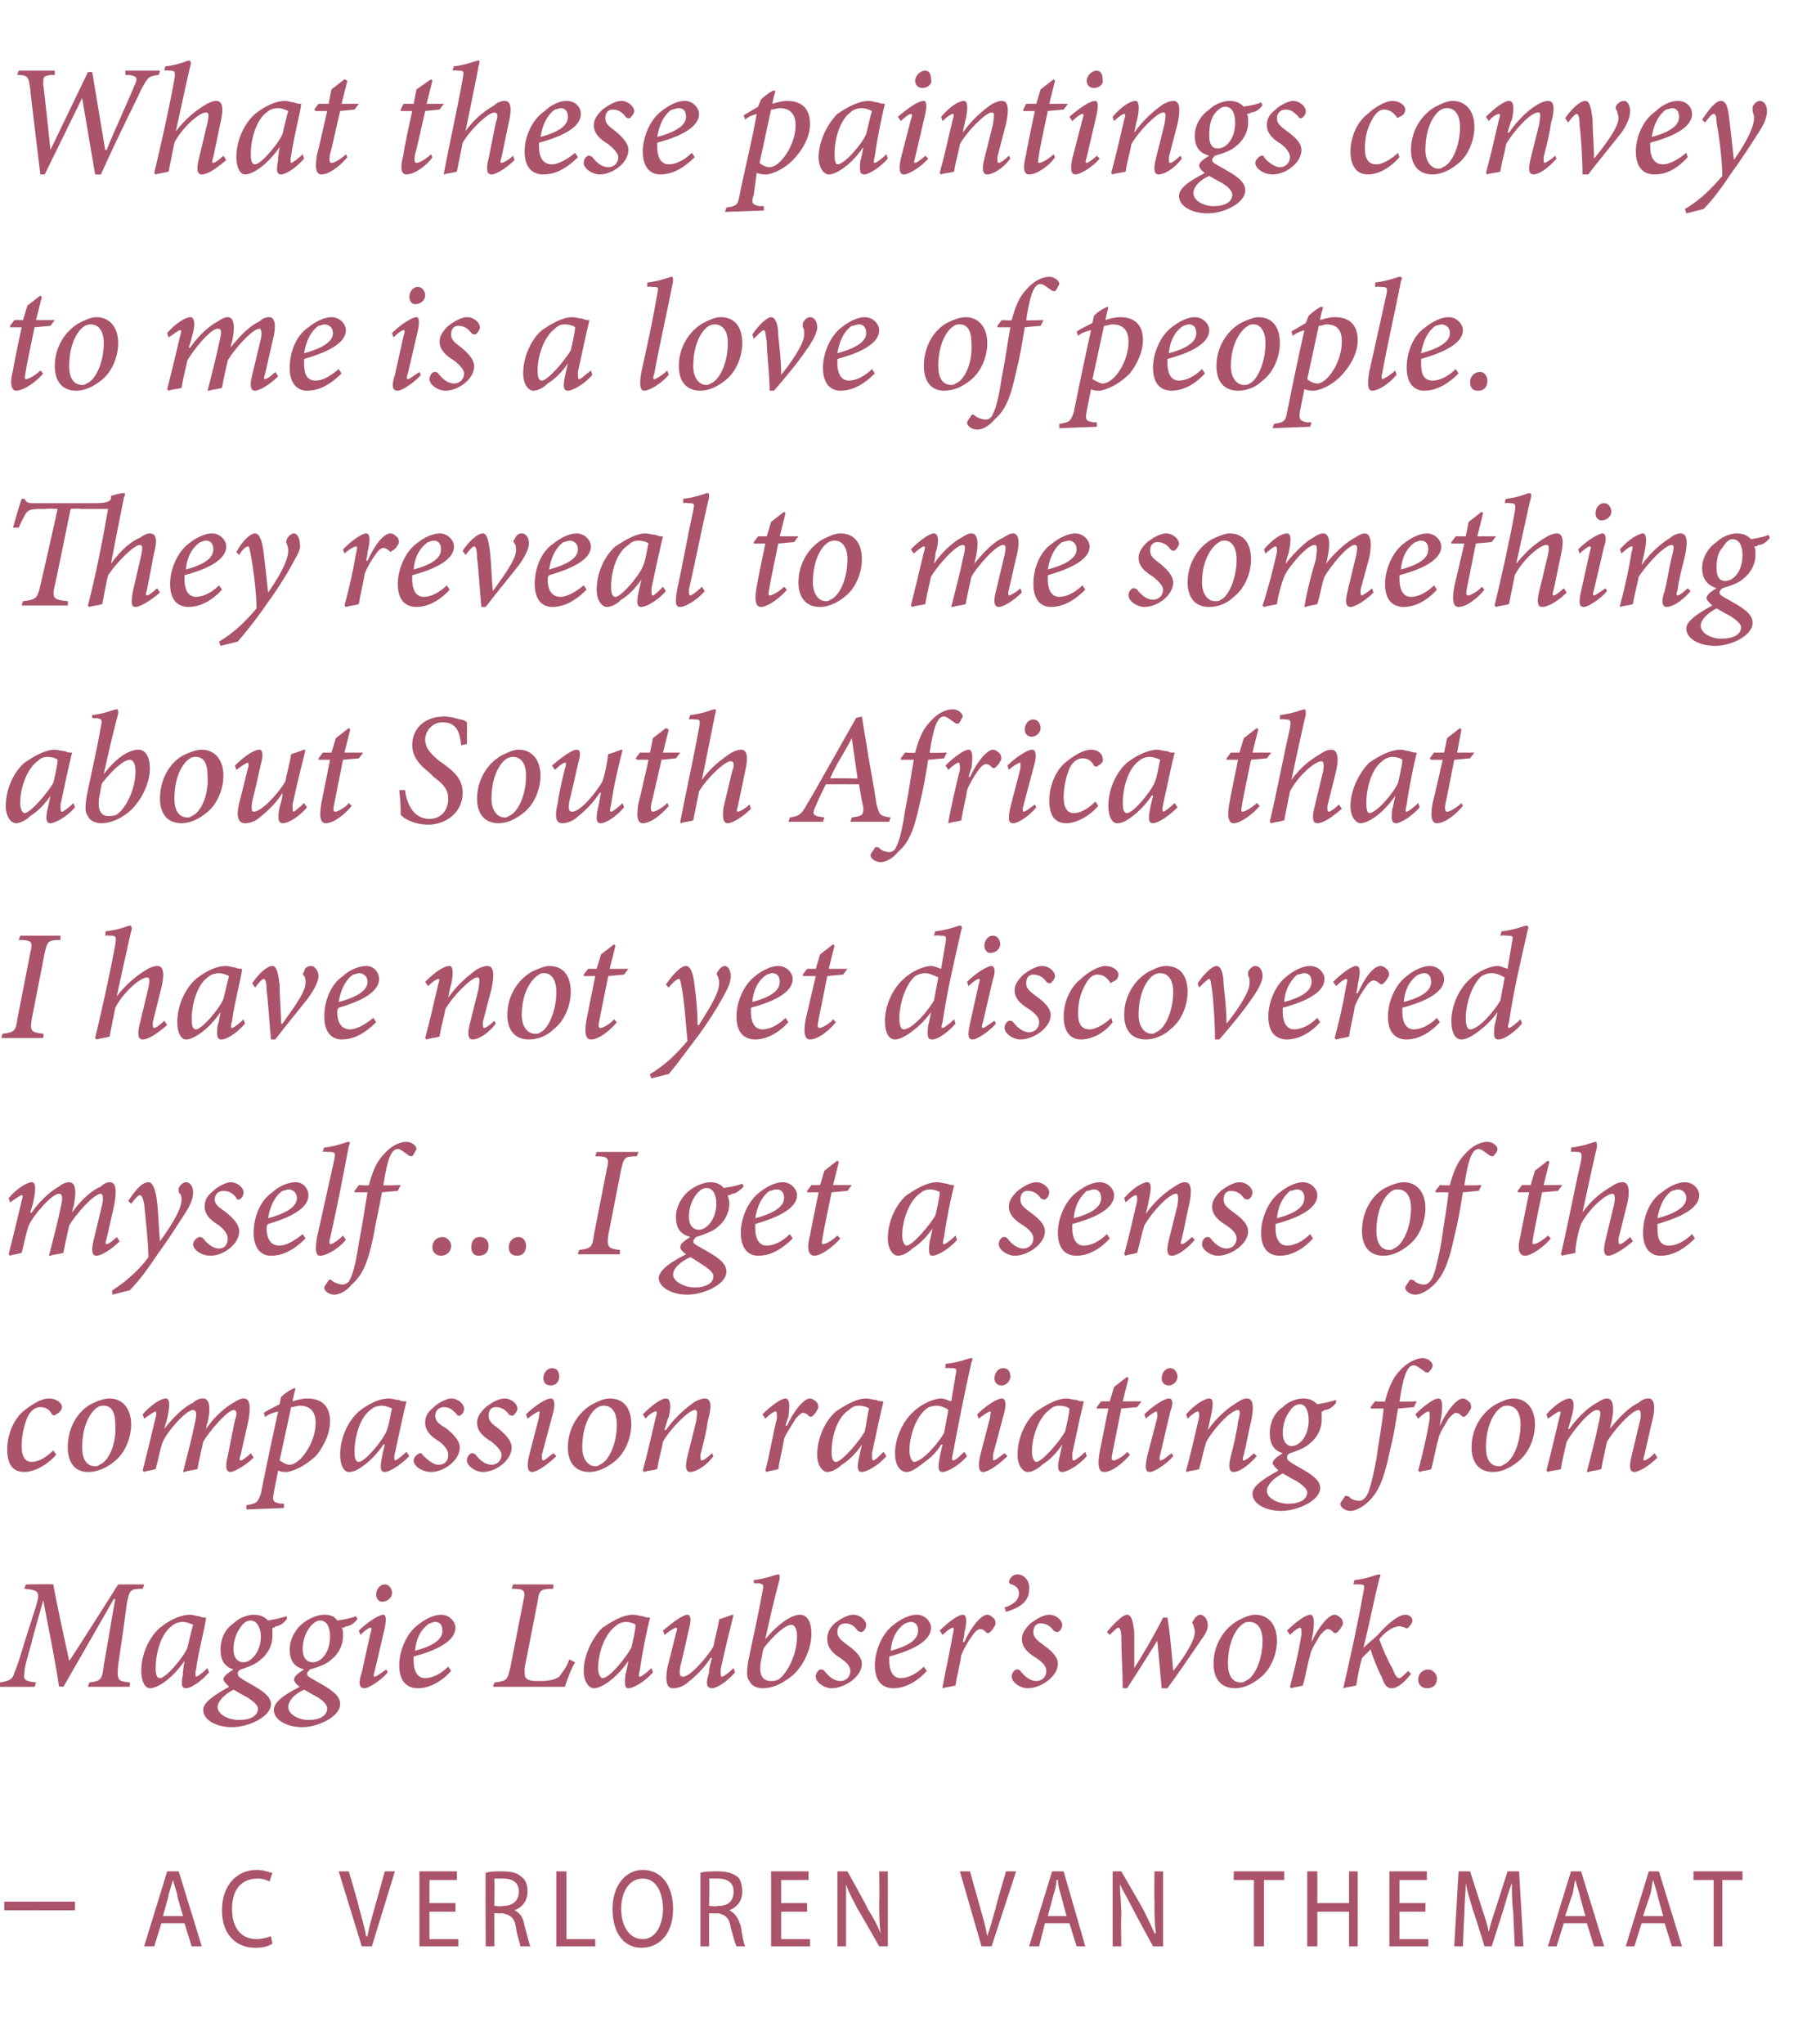 <?xml version="1.0" standalone="no"?><!DOCTYPE svg PUBLIC "-//W3C//DTD SVG 1.1//EN" "http://www.w3.org/Graphics/SVG/1.1/DTD/svg11.dtd"><svg xmlns="http://www.w3.org/2000/svg" version="1.1" width="126px" height="141.8px" viewBox="0 -4 126 141.8" style="top:-4px"><desc>What these paintings convey to me is a love of people. They reveal to me something about South Africa that I have not...</desc><defs/><g id="Polygon123849"><path d="m5.2 127.9v.6H.3v-.6h4.9zm6 1.5l-.5 1.6h-.7l1.6-5.2h.8L14 131h-.7l-.5-1.6h-1.6zm1.5-.5s-.45-1.46-.4-1.5l-.3-1l-.3 1c.04.03-.4 1.5-.4 1.5h1.4zm6.2 1.9c-.2.2-.7.3-1.2.3c-1.3 0-2.3-.9-2.3-2.6c0-1.8 1.1-2.8 2.4-2.8c.6 0 .9.2 1.1.2l-.2.6c-.2-.1-.5-.2-.8-.2c-1.1 0-1.8.7-1.8 2.1c0 1.4.7 2.1 1.7 2.1c.4 0 .7-.1 1-.2l.1.5zm6.2.2l-1.6-5.2h.7s.75 2.53.7 2.5c.2.7.4 1.4.5 2h.1c.1-.6.3-1.3.5-2l.7-2.5h.7l-1.6 5.2h-.7zm6.5-2.4h-1.8v1.9h2v.5h-2.7v-5.2h2.6v.6h-1.9v1.6h1.8v.6zm2.1-2.7c.3-.1.7-.1 1.1-.1c.7 0 1.1.1 1.4.4c.3.2.4.6.4 1c0 .7-.4 1.1-.9 1.3c.4.2.6.5.7 1.1c.2.7.3 1.2.4 1.4h-.7c0-.2-.2-.6-.3-1.3c-.1-.7-.4-.9-1-1c.03.04-.5 0-.5 0v2.3h-.6s-.03-5.12 0-5.1zm.6 2.3s.57.05.6 0c.6 0 1.1-.3 1.1-1c0-.6-.4-.9-1.1-.9h-.6c.02.03 0 1.9 0 1.9zm4.3-2.4h.7v4.7h2v.5h-2.7v-5.2zm8.1 2.6c0 1.8-1 2.7-2.2 2.7c-1.2 0-2-1-2-2.7c0-1.6.9-2.7 2.1-2.7c1.3 0 2.1 1.1 2.1 2.7zm-3.6 0c0 1.1.5 2.1 1.5 2.1c.9 0 1.4-1 1.4-2.1c0-1-.4-2.1-1.4-2.1c-1 0-1.5 1-1.5 2.1zm5.5-2.5c.3-.1.7-.1 1.2-.1c.6 0 1 .1 1.4.4c.2.2.3.6.3 1c0 .7-.4 1.1-.9 1.3c.4.2.6.5.8 1.1c.1.7.2 1.2.3 1.4h-.6c-.1-.2-.2-.6-.4-1.3c-.1-.7-.4-.9-.9-1c-.04.04-.6 0-.6 0v2.3h-.6v-5.1zm.6 2.3s.6.05.6 0c.7 0 1.1-.3 1.1-1c0-.6-.4-.9-1.1-.9h-.6c.04.03 0 1.9 0 1.9zm6.8.4h-1.8v1.9h2v.5h-2.7v-5.2h2.6v.6h-1.9v1.6h1.8v.6zm2.1 2.4v-5.2h.7s1.44 2.57 1.4 2.6c.4.6.7 1.2.9 1.7c-.1-.7-.1-1.4-.1-2.2c.03-.02 0-2.1 0-2.1h.6v5.2h-.6s-1.47-2.59-1.5-2.6c-.3-.6-.6-1.1-.8-1.7v4.3h-.6zm10 0l-1.5-5.2h.7l.7 2.5c.2.7.4 1.4.5 2c.2-.6.4-1.3.6-2c-.05.03.7-2.5.7-2.5h.7l-1.7 5.2h-.7zm4.4-1.6l-.4 1.6h-.7l1.6-5.2h.8l1.5 5.2h-.6l-.5-1.6h-1.7zm1.5-.5s-.4-1.46-.4-1.5c-.1-.3-.2-.7-.2-1h-.1c0 .3-.1.7-.2 1l-.4 1.5h1.3zm3.2 2.1v-5.2h.6l1.5 2.6c.3.6.6 1.2.8 1.7h.1c-.1-.7-.1-1.4-.1-2.2c-.02-.02 0-2.1 0-2.1h.6v5.2h-.7s-1.41-2.59-1.4-2.6c-.3-.6-.6-1.1-.9-1.7c0 .6.1 1.3.1 2.2c-.04 0 0 2.1 0 2.1h-.6zm9.8-4.6h-1.4v-.6h3.5v.6h-1.4v4.6h-.7v-4.6zm4.4-.6v2.2h2.2v-2.2h.6v5.2h-.6v-2.4h-2.2v2.4h-.7v-5.2h.7zm7.5 2.8h-1.8v1.9h2v.5h-2.7v-5.2h2.6v.6h-1.9v1.6h1.8v.6zm6.1.1c-.1-.7-.1-1.5-.1-2.1c-.2.5-.4 1.2-.6 1.9l-.8 2.5h-.5s-.76-2.47-.8-2.5c-.2-.7-.4-1.3-.5-1.9c0 .6-.1 1.4-.1 2.2c-.01-.02-.1 2.2-.1 2.2h-.6l.3-5.2h.8l.8 2.5c.2.6.4 1.2.5 1.7c.1-.5.3-1.1.5-1.7l.8-2.5h.8l.3 5.2h-.6s-.11-2.27-.1-2.3zm3.5.7l-.5 1.6h-.6l1.6-5.2h.7l1.6 5.2h-.7l-.5-1.6h-1.6zm1.5-.5s-.42-1.46-.4-1.5l-.3-1c-.1.3-.1.7-.2 1c-.03.03-.5 1.5-.5 1.5h1.4zm3.9.5l-.5 1.6h-.6l1.6-5.2h.7l1.6 5.2h-.7l-.5-1.6h-1.6zm1.5-.5s-.42-1.46-.4-1.5l-.3-1c-.1.3-.1.7-.2 1l-.5 1.5h1.4zm3.5-2.5h-1.4v-.6h3.4v.6h-1.4v4.6h-.6v-4.6z" stroke="none" fill="#aa536a"/></g><g id="Polygon123848"><path d="m9.9 106.2c-.9 0-.9.1-1.1 1c-.2 1.6-.4 2.9-.6 4.3c-.1 1.1 0 1.1.8 1.2c.04-.01 0 .3 0 .3H6.1l.1-.3c.8-.1.9-.2 1-1.2c.3-1.6.5-3 .8-4.6c-.04.04-.1 0-.1 0L4.4 113s-.31-.05-.3 0c-.3-2-.7-3.9-1.1-6c0 .03 0 0 0 0c0 0-.82 2.89-.8 2.9c-.3 1.1-.5 1.7-.5 2.1c-.1.5 0 .6.8.7l-.1.3H-.1s.12-.31.1-.3c.6-.1.9-.2 1-.7c.2-.4.4-1.1.8-2.4l.7-2.2c.3-1 .2-1.1-.8-1.2c-.02-.03.1-.3.1-.3c0 0 1.87-.04 1.9 0c.3 1.7.7 3.4 1.1 5.3c.03.03 3.4-5.3 3.4-5.3h1.8s-.07.27-.1.3zm4.6 5.8c-.6.7-1.3 1.1-1.6 1.1c-.2 0-.4-.1-.2-1c-.05.03.1-.9.1-.9c0 0 .03-.04 0 0c-.4.6-.9 1.1-1.3 1.4c-.4.3-.8.5-1.1.5c-.3 0-.6-.4-.6-1.2c0-1.1.5-2.3 1.3-3c.5-.4 1.3-.9 2.1-.9c.2 0 .4.1.6.1c.2.1.4.1.5.1c-.1.8-.5 2.2-.7 3.6c-.1.4 0 .5 0 .5c.1 0 .5-.3.8-.6l.1.3zm-1.5-1.7c.1-.4.3-1.3.4-1.6c-.2-.1-.5-.2-.7-.2c-.3 0-.6.1-.8.3c-.7.5-1.1 1.8-1.1 2.9c0 .5.1.7.3.7c.4 0 1.6-1.4 1.9-2.1zm6.9-2c-.3.4-.6.5-.8.5c0 .1-.1.1-.2.1v.6c0 .7-.4 1.3-.8 1.6c-.3.3-.8.5-1.4.7c-.2.1-.2.2-.2.3c0 .2.2.3.7.6c1.1.6 1.6 1 1.6 1.5c0 .9-1.6 1.6-2.7 1.6c-1.1 0-2-.5-2-1.2c0-.5.7-1 1.8-1.6c-.2-.2-.4-.4-.4-.5c0-.2.2-.4.7-.7c-.6-.2-.9-.6-.9-1.4c0-.7.3-1.4.9-1.8c.4-.4 1-.6 1.4-.6c.4 0 .7.1 1 .4c.6-.1 1-.2 1.3-.3v.2zm-1.8 1.2c0-.6-.3-1.1-.7-1.1c-.4 0-.6.3-.8.6c-.2.3-.4.8-.4 1.4c0 .6.3.9.7.9c.5 0 1.2-.7 1.2-1.8zm-.2 5c0-.2-.3-.5-.8-.8c-.4-.2-.7-.4-.9-.5c-.6.3-1.1.8-1.1 1.2c0 .5.7.9 1.5.9c.8 0 1.3-.3 1.3-.8zm6.9-6.2c-.3.4-.6.5-.8.5c-.1.1-.2.1-.3.1c.1.1.1.3.1.6c0 .7-.4 1.3-.8 1.6c-.3.3-.8.5-1.5.7c-.1.1-.2.2-.2.3c0 .2.3.3.8.6c1.1.6 1.5 1 1.5 1.5c0 .9-1.6 1.6-2.6 1.6c-1.1 0-2-.5-2-1.2c0-.5.6-1 1.8-1.6c-.3-.2-.4-.4-.4-.5c0-.2.2-.4.7-.7c-.7-.2-1-.6-1-1.4c0-.7.4-1.4.9-1.8c.5-.4 1.1-.6 1.5-.6c.4 0 .7.1.9.4c.7-.1 1.1-.2 1.3-.3l.1.2zm-1.9 1.2c0-.6-.2-1.1-.7-1.1c-.3 0-.6.3-.8.6c-.2.3-.4.8-.4 1.4c0 .6.3.9.7.9c.6 0 1.2-.7 1.2-1.8zm-.2 5c0-.2-.2-.5-.7-.8c-.4-.2-.7-.4-.9-.5c-.7.3-1.1.8-1.1 1.2c0 .5.7.9 1.4.9c.8 0 1.3-.3 1.3-.8zm4.5-8c0 .3-.3.6-.7.6c-.2 0-.4-.2-.4-.5c0-.3.2-.7.6-.7c.3 0 .5.3.5.6zm-.3 5.5c-.4.5-1.3 1.1-1.6 1.1c-.3 0-.5-.2-.2-1.1l.6-2.7c.1-.3.1-.4 0-.4c-.1 0-.4.2-.7.5l-.1-.3c.6-.6 1.4-1.1 1.7-1.1c.2 0 .2.4.1.9l-.7 3c-.1.3-.1.4 0 .4c.1 0 .5-.3.8-.5l.1.2zm4.4-.1c-.9 1-1.8 1.2-2.3 1.2c-.6 0-1.3-.3-1.3-1.6c0-1 .5-2.2 1.3-2.8c.5-.4 1.1-.7 1.6-.7c.6 0 1 .5 1 .9c0 1.1-1.8 1.7-2.9 2v.3c0 .6.2 1.2.8 1.2c.5 0 1.1-.3 1.6-.8l.2.3zm-1.5-3.3c-.3.2-.9.7-1 1.9c1.5-.4 1.9-.9 1.9-1.4c0-.4-.2-.6-.5-.6c-.2 0-.3.1-.4.1zm10.1 2.7c-.2.3-.6 1.3-.7 1.7h-5s.12-.31.1-.3c.9-.1.9-.2 1.1-1l.9-4.6c.2-.8.1-.9-.8-.9l.1-.3h2.8s-.03.27 0 .3c-.9 0-1 .1-1.1.9l-.9 4.6c0 .4 0 .6.1.7c.2.2.5.2 1 .2c.6 0 1-.1 1.3-.3c.2-.3.5-.6.7-1.2l.4.2zm5.4.7c-.6.7-1.4 1.1-1.7 1.1c-.2 0-.3-.1-.2-1c.03.03.2-.9.2-.9c0 0 0-.04 0 0c-.4.6-.9 1.1-1.3 1.4c-.4.3-.8.5-1.1.5c-.3 0-.7-.4-.7-1.2c0-1.1.6-2.3 1.3-3c.6-.4 1.4-.9 2.1-.9c.3 0 .5.1.7.1c.2.1.4.1.5.1c-.2.8-.5 2.2-.7 3.6c-.1.4-.1.5 0 .5c.1 0 .5-.3.8-.6l.1.3zm-1.5-1.7c.1-.4.3-1.3.3-1.6c-.1-.1-.4-.2-.7-.2c-.2 0-.5.1-.7.3c-.7.5-1.2 1.8-1.2 2.9c0 .5.2.7.3.7c.5 0 1.6-1.4 2-2.1zM51 112c-.6.7-1.3 1.1-1.6 1.1c-.3 0-.5-.2-.2-1.1c0-.4.1-.6.2-1h-.1c-.5.8-1.2 1.4-1.7 1.8c-.3.2-.6.3-.9.3c-.3 0-.6-.2-.4-1.4l.6-2.4c.1-.3.1-.4 0-.4c-.1 0-.4.2-.8.5l-.1-.3c.7-.6 1.4-1.1 1.7-1.1c.2 0 .3.3.1 1c-.2.9-.4 1.8-.6 2.6c-.1.6 0 .7.2.7c.5 0 1.7-1.4 2.1-2.1c.1-.6.3-1.2.4-1.9c.03.03.9-.3.9-.3c0 0 .1.05.1 0c-.3 1.2-.6 2.4-.9 3.8c0 .4 0 .5.1.5c.1 0 .5-.3.8-.6l.1.3zm1.3-6.4c.9-.1 1.5-.4 1.7-.4c.1 0 .1.1.1.3c-.4 1.5-.7 2.8-1 4.2c1-1.2 1.9-1.7 2.4-1.7c.5 0 .8.5.8 1.3c0 1.2-.7 2.6-1.7 3.2c-.7.5-1.3.6-1.7.6c-.4 0-.8-.2-.9-.5c-.2-.2-.2-.6-.1-1.3c.3-1.5.7-3.2 1-4.9c.1-.5.1-.5-.3-.6c-.01.05-.3 0-.3 0v-.2zm1.7 6.9c.6-.4 1.3-1.7 1.3-3c0-.6-.2-.8-.4-.8c-.4 0-1.2.7-1.9 1.6c-.1.2-.1.5-.2.9c-.2 1.1.2 1.4.7 1.4c.1 0 .3 0 .5-.1zm2.6-.2c0-.2.1-.4.3-.5c.2 0 .2 0 .3.1c.3.4.7.7 1.1.7c.4 0 .7-.3.7-.7c0-.2-.1-.5-.7-.9c-.5-.3-.9-.7-.9-1.3c0-.4.1-.7.5-1.1c.4-.3.9-.6 1.3-.6c.5 0 .9.4.9.7c0 .2-.1.4-.3.5c-.1 0-.2 0-.3-.1c-.2-.3-.5-.5-.8-.5c-.4 0-.6.2-.6.6c0 .4.3.6.7.9c.7.5 1 .9 1 1.3c0 .9-1.2 1.7-2.1 1.7c-.5 0-1.1-.4-1.1-.8zm7.7-.4c-.9 1-1.8 1.2-2.3 1.2c-.6 0-1.3-.3-1.3-1.6c0-1 .5-2.2 1.3-2.8c.5-.4 1.1-.7 1.6-.7c.6 0 1 .5 1 .9c0 1.1-1.8 1.7-2.9 2v.3c0 .6.2 1.2.8 1.2c.5 0 1.1-.3 1.6-.8l.2.3zm-1.5-3.3c-.3.2-.9.7-1 1.9c1.5-.4 1.9-.9 1.9-1.4c0-.4-.2-.6-.5-.6c-.2 0-.3.1-.4.1zm4.1 1.3c.5-1.1 1.2-1.9 1.6-1.9c.2 0 .4.2.5.3c.1.2.1.4 0 .5c-.1.2-.2.3-.3.4c-.1.1-.2.1-.3 0c-.1-.1-.2-.2-.4-.2c-.1 0-.3.1-.5.4c-.3.4-.6.9-.8 1.4c-.1.7-.3 1.4-.4 2.1c-.3.1-.6.1-.9.2v-.1c.2-1.1.5-2.4.7-3.6c.1-.4.1-.5 0-.5c-.1 0-.4.2-.7.5l-.2-.3c.6-.6 1.3-1.1 1.6-1.1c.3 0 .3.5.1 1.3c.04.02-.1.6-.1.6c0 0 .07-.04.1 0zm2.8-2.4c.6-.2 1-.5 1-1c0-.3-.2-.5-.5-.6c-.1 0-.2-.1-.2-.2c.1-.3.3-.5.6-.5c.4 0 .9.4.8 1.1c0 .9-.9 1.3-1.6 1.5l-.1-.3zm.5 4.8c0-.2.1-.4.3-.5c.2 0 .2 0 .3.1c.3.4.7.7 1.1.7c.4 0 .7-.3.7-.7c0-.2-.1-.5-.7-.9c-.5-.3-1-.7-1-1.3c0-.4.2-.7.6-1.1c.4-.3.9-.6 1.3-.6c.5 0 .9.4.9.7c0 .2-.1.4-.3.5c-.1 0-.2 0-.3-.1c-.2-.3-.5-.5-.9-.5c-.3 0-.5.2-.5.6c0 .4.3.6.7.9c.7.5 1 .9 1 1.3c0 .9-1.2 1.7-2.1 1.7c-.5 0-1.1-.4-1.1-.8zm11.2-.4c.5-.6 1.5-2 1.5-2.7c0-.2-.1-.4-.1-.5c-.1-.1-.1-.2 0-.3c.1-.2.3-.4.5-.4c.2 0 .5.3.5.7c0 .4-.2.7-.5 1.1c-.4.6-1.7 2.5-2.3 3.3h-.4l-.3-3.3c-.7 1.1-1.5 2.4-2.1 3.3h-.3c0-1-.1-2.5-.1-3.5c0-.5-.1-.7-.2-.7c-.1 0-.2.1-.6.5l-.2-.2c.5-.6 1.1-1.2 1.4-1.2c.3 0 .4.4.5 1.2v2.5c.7-1.1 1.4-2.3 2-3.5h.3c.2 1.2.3 2.5.4 3.7zm2.8-.5c0-1.4.8-2.5 1.7-3c.4-.2.8-.4 1.2-.4c.9 0 1.5.7 1.5 1.8c0 .9-.4 2-1.2 2.6c-.5.4-1.1.7-1.7.7c-1.1 0-1.5-.8-1.5-1.7zm2.2 1.2c.6-.2 1.2-1.4 1.2-2.8c0-.9-.4-1.3-.9-1.3c-.1 0-.3 0-.4.1c-.4.2-1.1 1.1-1.1 2.8c0 .8.3 1.3.9 1.3c.1 0 .2 0 .3-.1zm4.6-2.7c.5-1.1 1.2-1.9 1.6-1.9c.2 0 .4.2.5.3c.1.2.1.4 0 .5c-.1.2-.2.3-.3.4c-.1.1-.2.1-.3 0c-.1-.1-.2-.2-.4-.2c-.1 0-.2.1-.5.4c-.2.4-.6.9-.7 1.4c-.2.7-.3 1.4-.5 2.1c-.2.1-.6.1-.8.2l-.1-.1c.3-1.1.6-2.4.8-3.6c0-.4 0-.5-.1-.5c-.1 0-.4.2-.7.5l-.2-.3c.6-.6 1.3-1.1 1.6-1.1c.3 0 .3.5.2 1.3c-.03.02-.1.6-.1.6c0 0-.01-.04 0 0zm6.9 2.2c-.6.8-1.1 1-1.3 1c-.3 0-.5-.1-.7-.7c-.3-.6-.6-1.3-.8-2l-.6.6c-.2.7-.3 1.3-.4 1.9c-.3.1-.6.1-.9.2c.5-2.2 1-4.4 1.4-6.7c.1-.5.1-.5-.4-.5c.04-.03-.3 0-.3 0c0 0 .06-.33.1-.3c.9-.1 1.5-.4 1.7-.4c.1 0 .1.1 0 .3c-.4 1.6-.7 3.2-1.1 4.8c.4-.4.7-.6 1-.9c.6-.7 1.4-1.4 1.9-1.4c.3 0 .5.2.5.4c0 .2-.2.4-.3.5c0 0-.1.1-.2 0c-.1 0-.2-.1-.4-.1c-.5 0-1.1.5-1.4.9c.2.6.6 1.5.9 2c.2.5.3.7.5.7c.1 0 .3-.2.6-.5l.2.2zm1.1 1c-.3 0-.6-.2-.6-.6c0-.4.3-.7.7-.7c.3 0 .6.3.6.6c0 .5-.3.7-.7.7z" stroke="none" fill="#aa536a"/></g><g id="Polygon123847"><path d="m3.9 96.9c-.7.8-1.6 1.2-2.2 1.2c-.8 0-1.2-.5-1.2-1.6c0-.9.4-2 1.1-2.6c.5-.4 1.2-.9 1.8-.9c.5 0 .9.3.9.6c0 .2-.2.4-.4.5c-.1.1-.2.1-.3 0c-.2-.4-.5-.5-.8-.5c-.4 0-.7.3-.9.7c-.2.5-.4 1.2-.4 2c0 .8.3 1.1.7 1.1c.6 0 1.2-.5 1.5-.8l.2.3zm.8-.5c0-1.4.7-2.5 1.6-3c.4-.2.9-.4 1.3-.4c.9 0 1.5.7 1.5 1.8c0 .9-.4 2-1.2 2.6c-.5.4-1.1.7-1.8.7c-1 0-1.4-.8-1.4-1.7zm2.2 1.2c.6-.2 1.2-1.4 1.1-2.8c0-.9-.3-1.3-.8-1.3c-.1 0-.3 0-.4.1c-.4.2-1.1 1.1-1.1 2.8c0 .8.3 1.3.9 1.3c.1 0 .2 0 .3-.1zm10.7-.5c-.6.6-1.4 1-1.6 1c-.3 0-.4-.3-.2-1.1l.5-2.5c.2-.5.1-.7-.1-.7c-.4 0-1.7 1.5-2.1 2.2c-.1.5-.3 1.3-.4 1.9c-.4.1-.7.1-.9.2h-.1c.3-1.2.6-2.3.8-3.3c.2-.8.1-1-.1-1c-.5 0-1.8 1.5-2.1 2.2c-.2.5-.3 1.2-.5 1.9c-.3.1-.6.1-.8.2l-.1-.1c.3-1.2.6-2.4.9-3.7c.1-.3 0-.4 0-.4c-.1 0-.5.3-.8.5l-.1-.3c.6-.7 1.3-1.1 1.6-1.1c.3 0 .3.5.1 1.4l-.2.7s.04.05 0 0c.8-1 1.5-1.6 2-1.8c.2-.2.4-.3.7-.3c.3 0 .6.3.3 1.7c-.05.01-.1.4-.1.4c0 0-.02.03 0 0c.7-1 1.5-1.6 1.9-1.8c.3-.2.5-.3.7-.3c.3 0 .6.2.3 1.7l-.5 2.2c-.1.3-.1.4 0 .4c.1 0 .4-.2.7-.5l.2.3zm2.7-3.9c.3-.1.7-.2 1-.2c1.1 0 1.6.6 1.6 1.6c0 .7-.3 1.5-.9 2.3c-.6.6-1.4 1.1-2.1 1.2c-.2 0-.4 0-.6-.1l-.3 1.5c-.1.6-.1.7.5.8c-.04-.02.2 0 .2 0v.3l-2.6.1v-.3c.7-.1.8-.2 1-.8c.4-2 .8-3.9 1.2-5.7c-.4.1-.7.2-.9.4l-.1-.3c.3-.2.7-.4 1.1-.6l.1-.5c.2-.2.6-.5.9-.6c-.03-.03.1 0 .1 0c0 0-.22.88-.2.9zm-.9 4.1c.2.1.4.3.7.3c.7 0 1.8-1.5 1.8-2.9c0-.9-.5-1.2-1.1-1.2c-.2 0-.4.1-.6.1l-.8 3.7zm9-.3c-.7.7-1.4 1.1-1.7 1.1c-.2 0-.4-.1-.2-1c-.03.03.2-.9.2-.9c0 0-.06-.04-.1 0c-.4.6-.9 1.1-1.3 1.4c-.4.3-.7.5-1.1.5c-.3 0-.6-.4-.6-1.2c0-1.1.5-2.3 1.3-3c.5-.4 1.3-.9 2.1-.9c.2 0 .4.1.7.1c.1.1.3.1.4.1h.1c-.2.8-.5 2.2-.8 3.6c-.1.4 0 .5 0 .5c.1 0 .5-.3.8-.6l.2.3zm-1.6-1.7c.2-.4.3-1.3.4-1.6c-.2-.1-.5-.2-.7-.2c-.3 0-.6.1-.8.3c-.7.5-1.1 1.8-1.1 2.9c0 .5.1.7.3.7c.4 0 1.6-1.4 1.9-2.1zm1.9 2c0-.2.2-.4.4-.5c.1 0 .2 0 .2.1c.4.4.8.7 1.1.7c.5 0 .7-.3.7-.7c0-.2-.1-.5-.6-.9c-.5-.3-1-.7-1-1.3c0-.4.1-.7.6-1.1c.3-.3.9-.6 1.2-.6c.5 0 .9.4.9.7c0 .2-.1.4-.3.5c-.1 0-.2 0-.2-.1c-.3-.3-.5-.5-.9-.5c-.3 0-.6.2-.6.6c0 .4.3.6.8.9c.6.5.9.9.9 1.3c0 .9-1.1 1.7-2 1.7c-.6 0-1.2-.4-1.2-.8zm3.7 0c0-.2.1-.4.3-.5c.1 0 .2 0 .3.1c.3.4.7.7 1.1.7c.4 0 .7-.3.7-.7c0-.2-.2-.5-.7-.9c-.5-.3-1-.7-1-1.3c0-.4.2-.7.6-1.1c.4-.3.9-.6 1.3-.6c.5 0 .9.4.9.7c0 .2-.2.4-.3.5c-.1 0-.2 0-.3-.1c-.2-.3-.5-.5-.9-.5c-.3 0-.5.2-.5.6c0 .4.3.6.7.9c.6.5.9.9.9 1.3c0 .9-1.1 1.7-2 1.7c-.5 0-1.1-.4-1.1-.8zm6.4-5.8c0 .3-.2.6-.6.6c-.3 0-.5-.2-.5-.5c0-.3.2-.7.6-.7c.4 0 .5.3.5.6zm-.2 5.5c-.5.5-1.3 1.1-1.7 1.1c-.2 0-.4-.2-.2-1.1l.7-2.7c0-.3.1-.4 0-.4c-.1 0-.4.2-.8.5l-.1-.3c.6-.6 1.4-1.1 1.7-1.1c.3 0 .3.4.2.9l-.8 3c0 .3 0 .4.1.4c.1 0 .4-.3.7-.5l.2.2zm.8-.6c0-1.4.8-2.5 1.7-3c.4-.2.8-.4 1.2-.4c1 0 1.5.7 1.5 1.8c0 .9-.4 2-1.2 2.6c-.5.4-1.1.7-1.7.7c-1.1 0-1.5-.8-1.5-1.7zm2.2 1.2c.6-.2 1.2-1.4 1.2-2.8c0-.9-.4-1.3-.9-1.3c-.1 0-.2 0-.4.1c-.4.2-1.1 1.1-1.1 2.8c0 .8.4 1.3.9 1.3c.1 0 .2 0 .3-.1zm7.9-.6c-.6.8-1.3 1.1-1.6 1.1c-.3 0-.4-.3-.2-1.1l.6-2.4c.1-.7.1-.8-.1-.8c-.4 0-1.7 1.3-2.2 2.2c-.1.6-.3 1.2-.4 1.9c-.3.1-.7.1-.9.2l-.1-.1c.3-1.1.6-2.4.9-3.7c.1-.3.1-.4 0-.4c-.1 0-.5.2-.7.5l-.2-.3c.7-.7 1.3-1.1 1.6-1.1c.3 0 .4.4.2 1.3c-.05 0-.3.9-.3.9c0 0 .07-.02.1 0c.7-1 1.5-1.6 1.9-1.9c.3-.2.6-.3.8-.3c.3 0 .6.2.2 1.6c-.1.8-.3 1.5-.5 2.3c0 .3 0 .4.1.4c.1 0 .4-.2.7-.5l.1.2zm5.1-2.1c.5-1.1 1.2-1.9 1.6-1.9c.2 0 .4.2.5.3c.1.2.1.4 0 .5c-.1.2-.2.3-.3.4c-.1.1-.2.1-.3 0c-.1-.1-.2-.2-.4-.2c-.1 0-.2.1-.5.4c-.2.4-.6.9-.8 1.4c-.1.7-.3 1.4-.4 2.1c-.3.1-.6.1-.8.2l-.1-.1c.3-1.1.5-2.4.8-3.6c0-.4 0-.5-.1-.5c-.1 0-.4.2-.7.5l-.2-.3c.6-.6 1.3-1.1 1.6-1.1c.3 0 .3.5.2 1.3c-.04.02-.2.6-.2.6c0 0 .08-.04.1 0zm6.9 2.1c-.6.7-1.4 1.1-1.7 1.1c-.2 0-.4-.1-.2-1l.2-.9s-.03-.04 0 0c-.4.6-.9 1.1-1.4 1.4c-.3.3-.7.5-1 .5c-.3 0-.7-.4-.7-1.2c0-1.1.5-2.3 1.3-3c.6-.4 1.4-.9 2.1-.9c.2 0 .5.1.7.1c.2.1.3.1.5.1c-.2.8-.5 2.2-.8 3.6c0 .4 0 .5.1.5c.1 0 .4-.3.7-.6l.2.3zM60 95.3c.1-.4.2-1.3.3-1.6c-.1-.1-.4-.2-.7-.2c-.3 0-.5.1-.7.3c-.8.5-1.2 1.8-1.2 2.9c0 .5.1.7.3.7c.4 0 1.6-1.4 2-2.1zm7.1 1.7c-.6.7-1.4 1.1-1.7 1.1c-.2 0-.4-.1-.2-1c-.02-.01.2-.9.2-.9h-.1c-.4.7-1 1.1-1.4 1.4c-.4.3-.7.5-1 .5c-.4 0-.8-.4-.8-1.3c0-1 .5-2.2 1.3-2.9c.5-.5 1.4-.9 1.9-.9c.2 0 .4.1.7.2l.3-1.8c.1-.5.1-.5-.4-.5c.01-.04-.3 0-.3 0v-.3c1-.1 1.6-.4 1.8-.4c.1 0 .1.1 0 .3c-.5 2.2-.9 4.3-1.3 6.4c-.1.3 0 .4 0 .4c.2 0 .5-.3.8-.6l.2.3zm-1.6-1.6l.3-1.6c-.1-.1-.5-.3-.8-.3c-.3 0-.6.1-.7.2c-.8.6-1.2 2-1.2 2.9c0 .5.2.8.3.8c.6 0 1.7-1.3 2.1-2zm4.6-3.9c0 .3-.3.6-.6.6c-.3 0-.5-.2-.5-.5c0-.3.2-.7.6-.7c.4 0 .5.3.5.6zm-.2 5.5c-.5.5-1.3 1.1-1.7 1.1c-.2 0-.4-.2-.2-1.1l.7-2.7c0-.3.1-.4 0-.4c-.1 0-.4.2-.8.5l-.1-.3c.6-.6 1.4-1.1 1.7-1.1c.3 0 .3.4.2.9l-.8 3v.4c.2 0 .5-.3.8-.5l.2.2zm5.5 0c-.6.7-1.4 1.1-1.7 1.1c-.2 0-.4-.1-.2-1c.01.03.2-.9.2-.9c0 0-.01-.04 0 0c-.4.6-.9 1.1-1.4 1.4c-.3.3-.7.5-1 .5c-.3 0-.7-.4-.7-1.2c0-1.1.5-2.3 1.3-3c.6-.4 1.4-.9 2.1-.9c.2 0 .5.1.7.1c.2.1.3.1.5.1c-.2.8-.5 2.2-.8 3.6c0 .4 0 .5.1.5c.1 0 .5-.3.8-.6l.1.3zm-1.5-1.7c.1-.4.3-1.3.3-1.6c-.1-.1-.4-.2-.7-.2c-.3 0-.5.1-.7.3c-.7.5-1.2 1.8-1.2 2.9c0 .5.2.7.3.7c.4 0 1.6-1.4 2-2.1zm5-1.7l-1.1.1l-.6 3c-.1.5-.1.6.1.6c.1 0 .7-.3.9-.6l.2.2c-.4.5-1.2 1.2-1.8 1.2c-.3 0-.5-.3-.3-1.4l.6-3h-.8v-.1l.3-.4h.6l.3-1l.9-.7l.1.1l-.4 1.6h1.3l-.3.4zm2.8-2.1c0 .3-.3.6-.6.6c-.3 0-.5-.2-.5-.5c0-.3.2-.7.6-.7c.3 0 .5.3.5.6zm-.3 5.5c-.4.5-1.3 1.1-1.6 1.1c-.3 0-.4-.2-.2-1.1l.7-2.7c0-.3 0-.4-.1-.4c0 0-.4.2-.7.5l-.1-.3c.6-.6 1.4-1.1 1.7-1.1c.3 0 .3.4.1.9l-.7 3c-.1.3 0 .4 0 .4c.2 0 .5-.3.8-.5l.1.2zm5.8 0c-.7.8-1.3 1.1-1.6 1.1c-.3 0-.4-.3-.2-1.1c.2-.8.4-1.6.5-2.4c.2-.7.1-.8 0-.8c-.5 0-1.7 1.3-2.2 2.2c-.2.6-.3 1.2-.5 1.9c-.3.1-.6.1-.9.2v-.1c.3-1.1.6-2.4.9-3.7c0-.3 0-.4-.1-.4c-.1 0-.4.2-.7.5l-.1-.3c.6-.7 1.3-1.1 1.6-1.1c.3 0 .3.4.1 1.3l-.2.9s.02-.02 0 0c.7-1 1.5-1.6 2-1.9c.3-.2.5-.3.7-.3c.3 0 .6.2.3 1.6c-.2.8-.3 1.5-.5 2.3c-.1.3-.1.4 0 .4c.1 0 .4-.2.7-.5l.2.2zm5.5-3.7c-.3.4-.6.5-.8.5c-.1.1-.1.1-.2.1v.6c0 .7-.4 1.3-.8 1.6c-.3.3-.8.5-1.4.7c-.2.1-.2.2-.2.3c0 .2.2.3.7.6c1.1.6 1.6 1 1.6 1.5c0 .9-1.6 1.6-2.7 1.6c-1.1 0-2-.5-2-1.2c0-.5.7-1 1.8-1.6c-.2-.2-.4-.4-.4-.5c0-.2.2-.4.7-.7c-.6-.2-.9-.6-.9-1.4c0-.7.3-1.4.9-1.8c.4-.4 1-.6 1.4-.6c.4 0 .7.1 1 .4c.6-.1 1-.2 1.3-.3v.2zm-1.9 1.2c0-.6-.2-1.1-.6-1.1c-.4 0-.6.3-.8.6c-.2.3-.4.8-.4 1.4c0 .6.3.9.6.9c.6 0 1.2-.7 1.2-1.8zm-.1 5c0-.2-.3-.5-.8-.8c-.4-.2-.7-.4-.9-.5c-.6.3-1.1.8-1.1 1.2c0 .5.7.9 1.5.9c.8 0 1.3-.3 1.3-.8zm5.4-6.3c.2-.8.5-1.6 1-2.1c.5-.6 1.2-.9 1.6-.9c.4 0 .7.3.7.5c0 .2-.2.4-.3.5c-.1 0-.2 0-.3-.1c-.3-.2-.5-.4-.7-.4c-.4 0-.7.5-1 2.5c-.03.05 1.2 0 1.2 0l-.2.4l-1.1.1c-.2 1.2-.3 1.9-.6 3.1c-.4 1.9-.8 2.7-1.4 3.3c-.5.5-1 .7-1.3.7c-.3 0-.7-.2-.7-.5c0-.1.2-.3.3-.5c.1-.1.2 0 .3 0c.1.2.5.3.7.3c.2 0 .3-.1.4-.2c.2-.2.4-.6.8-2.7c.2-1.5.4-2.4.5-3.5h-.9v-.1l.3-.4s.73.05.7 0zm3.8 1.7c.5-1.1 1.2-1.9 1.6-1.9c.2 0 .4.2.5.3c.1.2.1.4 0 .5c-.1.2-.2.3-.3.4c-.1.1-.2.1-.3 0c-.1-.1-.2-.2-.4-.2c-.1 0-.2.1-.5.4c-.2.4-.6.9-.7 1.4c-.2.7-.3 1.4-.5 2.1c-.2.1-.6.1-.8.2l-.1-.1c.3-1.1.6-2.4.8-3.6c0-.4 0-.5-.1-.5c-.1 0-.4.2-.7.5l-.2-.3c.6-.6 1.3-1.1 1.6-1.1c.3 0 .3.5.2 1.3c-.03.02-.1.6-.1.6c0 0-.01-.04 0 0zm2.2 1.5c0-1.4.8-2.5 1.7-3c.4-.2.8-.4 1.2-.4c.9 0 1.5.7 1.5 1.8c0 .9-.4 2-1.2 2.6c-.5.4-1.1.7-1.7.7c-1.1 0-1.5-.8-1.5-1.7zm2.2 1.2c.6-.2 1.2-1.4 1.2-2.8c0-.9-.4-1.3-.9-1.3c-.1 0-.3 0-.4.1c-.4.2-1.1 1.1-1.1 2.8c0 .8.3 1.3.9 1.3c.1 0 .2 0 .3-.1zm10.7-.5c-.6.6-1.3 1-1.6 1c-.3 0-.4-.3-.2-1.1l.6-2.5c.1-.5 0-.7-.1-.7c-.5 0-1.8 1.5-2.2 2.2c-.1.5-.3 1.3-.4 1.9c-.3.1-.6.1-.9.2h-.1c.3-1.2.6-2.3.8-3.3c.2-.8.2-1-.1-1c-.5 0-1.7 1.5-2.1 2.2c-.1.5-.3 1.2-.4 1.9c-.3.1-.7.1-.9.2l-.1-.1c.3-1.2.6-2.4.9-3.7c.1-.3.1-.4 0-.4c-.1 0-.5.3-.8.5l-.1-.3c.6-.7 1.3-1.1 1.6-1.1c.3 0 .4.5.1 1.4c.03-.01-.2.7-.2.7c0 0 .07.05.1 0c.7-1 1.5-1.6 1.9-1.8c.3-.2.5-.3.7-.3c.3 0 .6.3.3 1.7c-.02.01-.1.4-.1.4c0 0 0 .03 0 0c.8-1 1.5-1.6 2-1.8c.2-.2.4-.3.7-.3c.2 0 .6.2.2 1.7l-.5 2.2c-.1.3-.1.4 0 .4c.1 0 .4-.2.7-.5l.2.3z" stroke="none" fill="#aa536a"/></g><g id="Polygon123846"><path d="m8.3 82.1c-.6.6-1.3 1-1.6 1c-.3 0-.4-.3-.2-1.1l.6-2.5c.1-.5 0-.7-.1-.7c-.5 0-1.8 1.5-2.2 2.2c-.1.5-.3 1.3-.4 1.9c-.3.1-.7.1-.9.2h-.1c.3-1.2.6-2.3.8-3.3c.2-.8.1-1-.1-1c-.5 0-1.8 1.5-2.1 2.2c-.2.5-.3 1.2-.5 1.9c-.3.1-.6.1-.8.2L.6 83c.3-1.2.6-2.4.9-3.7c.1-.3.1-.4 0-.4c-.1 0-.5.3-.8.5l-.1-.3c.6-.7 1.3-1.1 1.6-1.1c.3 0 .3.5.1 1.4c.02-.01-.2.7-.2.7c0 0 .06.05.1 0c.7-1 1.5-1.6 1.9-1.8c.2-.2.5-.3.7-.3c.3 0 .6.3.3 1.7c-.03.01-.1.4-.1.4c0 0-.01.03 0 0c.7-1 1.5-1.6 2-1.8c.2-.2.4-.3.6-.3c.3 0 .6.2.3 1.7l-.5 2.2c-.1.3-.1.4 0 .4c.1 0 .4-.2.7-.5l.2.3zm2.8 0c.5-.7 1.5-2.1 1.5-2.9c0-.3-.1-.4-.2-.5v-.3c.1-.2.3-.4.5-.4c.3 0 .5.3.5.7c0 .3-.1.7-.4 1.2c-.5.8-1.4 2.2-2 3c-.6.9-1.3 1.9-2 2.6l-1.2.3s-.04-.25 0-.3c1.1-.7 2-1.6 2.5-2.3c0-.9-.2-2.7-.3-3.7c-.1-.5-.2-.6-.3-.6c-.1 0-.3.2-.6.6l-.2-.2c.4-.6.9-1.3 1.4-1.3c.3 0 .5.5.6 1.4c.1.8.1 1.7.2 2.7zm2.3.2c0-.2.2-.4.4-.5c.1 0 .2 0 .3.1c.3.4.7.7 1.1.7c.4 0 .6-.3.6-.7c0-.2-.1-.5-.6-.9c-.5-.3-1-.7-1-1.3c0-.4.1-.7.6-1.1c.3-.3.9-.6 1.2-.6c.5 0 .9.4.9.7c0 .2-.1.4-.3.5c-.1 0-.2 0-.2-.1c-.2-.3-.5-.5-.9-.5c-.3 0-.6.2-.6.6c0 .4.4.6.8.9c.6.5.9.9.9 1.3c0 .9-1.1 1.7-2 1.7c-.6 0-1.2-.4-1.2-.8zm7.8-.4c-1 1-1.8 1.2-2.4 1.2c-.5 0-1.2-.3-1.2-1.6c0-1 .4-2.2 1.3-2.8c.4-.4 1.1-.7 1.6-.7c.6 0 .9.5.9.9c0 1.1-1.8 1.7-2.8 2c-.1.1-.1.2-.1.3c0 .6.2 1.2.9 1.2c.4 0 1-.3 1.6-.8l.2.3zm-1.6-3.3c-.3.2-.8.7-1 1.9c1.5-.4 2-.9 2-1.4c0-.4-.3-.6-.6-.6c-.1 0-.3.1-.4.1zM24 82c-.6.7-1.4 1.1-1.8 1.1c-.2 0-.4-.2-.2-1.3l1.2-5.4c.1-.5 0-.5-.5-.5c.03-.04-.3 0-.3 0c0 0 .07-.33.1-.3c.9-.1 1.5-.4 1.7-.4c.1 0 .1.1 0 .3c-.4 2.1-.8 4.2-1.3 6.4c-.1.3 0 .4 0 .4c.2 0 .6-.3.9-.6l.2.3zm1.6-3.8c.2-.8.5-1.6 1-2.1c.5-.6 1.1-.9 1.6-.9c.4 0 .7.3.7.5c-.1.2-.2.4-.3.5c-.1 0-.2 0-.3-.1c-.3-.2-.5-.4-.7-.4c-.4 0-.7.5-1 2.5c-.05.05 1.2 0 1.2 0l-.2.4l-1.1.1c-.2 1.2-.4 1.9-.6 3.1c-.4 1.9-.8 2.7-1.5 3.3c-.4.5-.9.7-1.2.7c-.3 0-.7-.2-.7-.5c0-.1.2-.3.3-.5c.1-.1.2 0 .2 0c.2.2.6.3.8.3c.1 0 .3-.1.4-.2c.1-.2.4-.6.7-2.7c.3-1.5.4-2.4.6-3.5h-.9v-.1l.3-.4s.71.05.7 0zm5 4.9c-.3 0-.6-.2-.6-.6c0-.4.3-.7.7-.7c.3 0 .6.3.6.6c0 .5-.4.7-.7.7zm2.6 0c-.3 0-.5-.2-.5-.6c0-.4.2-.7.6-.7c.4 0 .6.3.6.6c0 .5-.3.7-.7.7zm2.7 0c-.4 0-.6-.2-.6-.6c0-.4.3-.7.7-.7c.3 0 .5.3.5.6c0 .5-.3.7-.6.7zm8.3-6.9c-.9 0-.9.1-1.1.9l-.9 4.6c-.1.8 0 .9.8 1c.04-.01 0 .3 0 .3h-2.9s.06-.31.1-.3c.8-.1.9-.2 1-1l.9-4.6c.2-.8.1-.9-.8-.9l.1-.3h2.9s-.11.27-.1.3zm7.4 2.1c-.4.4-.6.5-.8.5c-.1.1-.2.1-.3.1c0 .1.1.3.1.6c0 .7-.4 1.3-.8 1.6c-.3.3-.9.5-1.5.7c-.1.1-.2.2-.2.3c0 .2.3.3.8.6c1.1.6 1.5 1 1.5 1.5c0 .9-1.6 1.6-2.7 1.6c-1.1 0-2-.5-2-1.2c.1-.5.7-1 1.9-1.6c-.3-.2-.4-.4-.4-.5c0-.2.2-.4.7-.7c-.7-.2-1-.6-1-1.4c0-.7.4-1.4.9-1.8c.5-.4 1.1-.6 1.5-.6c.3 0 .7.1.9.4c.7-.1 1.1-.2 1.3-.3l.1.2zm-1.9 1.2c0-.6-.2-1.1-.7-1.1c-.3 0-.6.3-.8.6c-.2.3-.4.8-.4 1.4c0 .6.3.9.7.9c.5 0 1.2-.7 1.2-1.8zm-.2 5c0-.2-.3-.5-.8-.8c-.3-.2-.6-.4-.8-.5c-.7.3-1.2.8-1.2 1.2c0 .5.8.9 1.5.9c.8 0 1.3-.3 1.3-.8zm5.5-2.6c-1 1-1.8 1.2-2.4 1.2c-.5 0-1.2-.3-1.2-1.6c0-1 .5-2.2 1.3-2.8c.5-.4 1.1-.7 1.6-.7c.6 0 1 .5 1 .9c0 1.1-1.9 1.7-2.9 2v.3c0 .6.2 1.2.8 1.2c.5 0 1.1-.3 1.6-.8l.2.3zm-1.6-3.3c-.3.2-.8.7-1 1.9c1.5-.4 2-.9 2-1.4c0-.4-.2-.6-.5-.6c-.2 0-.4.1-.5.1zm5.4 0l-1.1.1s-.62 2.96-.6 3c-.1.5-.1.6 0 .6c.2 0 .7-.3 1-.6l.2.2c-.4.5-1.3 1.2-1.8 1.2c-.3 0-.6-.3-.3-1.4c-.01-.05.6-3 .6-3h-.8v-.1l.3-.4h.6l.3-1l.9-.7l.1.1l-.4 1.6h1.3l-.3.4zm7.6 3.4c-.6.7-1.4 1.1-1.7 1.1c-.2 0-.3-.1-.2-1c.03.03.2-.9.2-.9c0 0 0-.04 0 0c-.4.6-.9 1.1-1.4 1.4c-.3.3-.7.5-1 .5c-.3 0-.7-.4-.7-1.2c0-1.1.5-2.3 1.3-3c.6-.4 1.4-.9 2.1-.9c.3 0 .5.1.7.1c.2.1.4.1.5.1c-.2.8-.5 2.2-.7 3.6c-.1.4-.1.5 0 .5c.1 0 .5-.3.8-.6l.1.3zm-1.5-1.7c.1-.4.3-1.3.3-1.6c-.1-.1-.4-.2-.7-.2c-.2 0-.5.1-.7.3c-.7.5-1.2 1.8-1.2 2.9c0 .5.2.7.3.7c.4 0 1.6-1.4 2-2.1zm4.4 2c0-.2.1-.4.3-.5c.2 0 .2 0 .3.1c.3.4.7.7 1.1.7c.4 0 .7-.3.7-.7c0-.2-.1-.5-.7-.9c-.5-.3-1-.7-1-1.3c0-.4.2-.7.6-1.1c.4-.3.9-.6 1.3-.6c.5 0 .9.4.9.7c0 .2-.1.4-.3.5c-.1 0-.2 0-.3-.1c-.2-.3-.5-.5-.9-.5c-.3 0-.5.2-.5.6c0 .4.3.6.7.9c.7.5 1 .9 1 1.3c0 .9-1.2 1.7-2.1 1.7c-.5 0-1.1-.4-1.1-.8zm7.7-.4c-.9 1-1.8 1.2-2.3 1.2c-.6 0-1.3-.3-1.3-1.6c0-1 .5-2.2 1.3-2.8c.5-.4 1.1-.7 1.6-.7c.6 0 1 .5 1 .9c0 1.1-1.8 1.7-2.9 2v.3c0 .6.2 1.2.8 1.2c.5 0 1.1-.3 1.6-.8l.2.3zm-1.6-3.3c-.2.2-.8.7-.9 1.9c1.5-.4 1.9-.9 1.9-1.4c0-.4-.2-.6-.5-.6c-.2 0-.3.1-.5.1zm7.5 3.4c-.7.8-1.3 1.1-1.6 1.1c-.3 0-.4-.3-.2-1.1l.6-2.4c.1-.7 0-.8-.1-.8c-.5 0-1.7 1.3-2.2 2.2c-.2.6-.3 1.2-.5 1.9c-.3.1-.6.1-.8.2L78 83c.3-1.1.6-2.4.9-3.7c0-.3 0-.4-.1-.4c-.1 0-.4.2-.7.5l-.1-.3c.6-.7 1.3-1.1 1.6-1.1c.3 0 .3.4.1 1.3c.02 0-.2.9-.2.9c0 0 .03-.02 0 0c.7-1 1.5-1.6 2-1.9c.3-.2.5-.3.7-.3c.3 0 .6.2.3 1.6c-.2.8-.3 1.5-.5 2.3c-.1.3-.1.4 0 .4c.1 0 .4-.2.7-.5l.2.2zm.5.3c0-.2.1-.4.3-.5c.2 0 .2 0 .3.1c.3.4.7.7 1.1.7c.4 0 .7-.3.7-.7c0-.2-.1-.5-.7-.9c-.5-.3-1-.7-1-1.3c0-.4.2-.7.6-1.1c.4-.3.9-.6 1.3-.6c.5 0 .9.4.9.7c0 .2-.1.4-.3.5c-.1 0-.2 0-.3-.1c-.2-.3-.5-.5-.9-.5c-.3 0-.5.2-.5.6c0 .4.3.6.7.9c.7.5 1 .9 1 1.3c0 .9-1.2 1.7-2.1 1.7c-.5 0-1.1-.4-1.1-.8zm7.7-.4c-.9 1-1.8 1.2-2.3 1.2c-.6 0-1.3-.3-1.3-1.6c0-1 .5-2.2 1.3-2.8c.5-.4 1.1-.7 1.6-.7c.6 0 1 .5 1 .9c0 1.1-1.8 1.7-2.9 2v.3c0 .6.2 1.2.8 1.2c.5 0 1.1-.3 1.6-.8l.2.3zm-1.6-3.3c-.2.2-.8.7-.9 1.9c1.5-.4 1.9-.9 1.9-1.4c0-.4-.2-.6-.5-.6c-.2 0-.3.1-.5.1zm5 2.8c0-1.4.7-2.5 1.6-3c.4-.2.9-.4 1.3-.4c.9 0 1.5.7 1.5 1.8c0 .9-.4 2-1.2 2.6c-.5.4-1.1.7-1.7.7c-1.1 0-1.5-.8-1.5-1.7zm2.2 1.2c.6-.2 1.2-1.4 1.2-2.8c0-.9-.4-1.3-.9-1.3c-.1 0-.3 0-.4.1c-.4.2-1.1 1.1-1.1 2.8c0 .8.3 1.3.9 1.3c.1 0 .2 0 .3-.1zm3.9-4.4c.2-.8.5-1.6 1-2.1c.5-.6 1.1-.9 1.6-.9c.4 0 .7.3.7.5c0 .2-.2.4-.3.5c-.1 0-.2 0-.3-.1c-.3-.2-.5-.4-.7-.4c-.4 0-.7.5-1 2.5c-.03.05 1.2 0 1.2 0l-.2.4l-1.1.1c-.2 1.2-.3 1.9-.6 3.1c-.4 1.9-.8 2.7-1.4 3.3c-.5.5-1 .7-1.3.7c-.3 0-.7-.2-.7-.5c0-.1.2-.3.3-.5c.1-.1.2 0 .3 0c.1.2.5.3.7.3c.2 0 .3-.1.4-.2c.2-.2.4-.6.8-2.7c.2-1.5.4-2.4.5-3.5h-.9v-.1l.3-.4s.73.05.7 0zm7.5.4l-1.1.1s-.62 2.96-.6 3c-.1.5-.1.6 0 .6c.2 0 .7-.3 1-.6l.2.2c-.4.5-1.3 1.2-1.8 1.2c-.3 0-.6-.3-.3-1.4c-.01-.05.6-3 .6-3h-.8v-.1l.3-.4h.6l.3-1l.9-.7l.1.1l-.4 1.6h1.3l-.3.4zm5.2 3.5c-.7.6-1.4 1-1.7 1c-.3 0-.4-.3-.2-1.1l.6-2.5c.1-.5 0-.7-.1-.7c-.5 0-1.7 1.1-2.2 2.1c-.2.5-.4 1.5-.4 2c-.3.1-.7.1-.9.2l-.1-.1c.5-2.1.9-4.3 1.4-6.5c.1-.6 0-.6-.4-.6c-.02-.04-.3 0-.3 0c0 0 .03-.33 0-.3c.9-.1 1.6-.4 1.7-.4c.1 0 .1.1.1.4c-.03-.04-1 4.5-1 4.5c0 0 .02-.03 0 0c.7-1 1.5-1.5 2-1.8c.3-.2.5-.3.8-.3c.2 0 .6.2.3 1.5l-.6 2.4c0 .3 0 .4.1.4c.1 0 .4-.2.7-.5l.2.3zm4.3-.2c-1 1-1.8 1.2-2.4 1.2c-.5 0-1.2-.3-1.2-1.6c0-1 .4-2.2 1.3-2.8c.5-.4 1.1-.7 1.6-.7c.6 0 1 .5 1 .9c0 1.1-1.9 1.7-2.9 2v.3c0 .6.1 1.2.8 1.2c.5 0 1.1-.3 1.6-.8l.2.3zm-1.6-3.3c-.3.2-.8.7-1 1.9c1.5-.4 2-.9 2-1.4c0-.4-.3-.6-.6-.6c-.1 0-.3.1-.4.1z" stroke="none" fill="#aa536a"/></g><g id="Polygon123845"><path d="m4.2 61.2c-.9 0-.9.1-1.1.9l-.9 4.6c-.1.8-.1.9.8 1c.04-.01 0 .3 0 .3H.1s.05-.31.1-.3c.8-.1.9-.2 1-1l.9-4.6c.2-.8.1-.9-.8-.9l.1-.3h2.8s-.02.27 0 .3zm7.4 5.9c-.7.6-1.3 1-1.7 1c-.3 0-.4-.3-.2-1.1l.6-2.5c.1-.5.1-.7-.1-.7c-.5 0-1.7 1.1-2.2 2.1l-.4 2c-.3.1-.6.1-.9.2l-.1-.1c.5-2.1 1-4.3 1.4-6.5c.1-.6 0-.6-.4-.6c0-.04-.3 0-.3 0c0 0 .05-.33 0-.3c1-.1 1.6-.4 1.7-.4c.1 0 .2.1.1.4c-.01-.04-1 4.5-1 4.5c0 0 .04-.03 0 0c.8-1 1.5-1.5 2-1.8c.3-.2.6-.3.8-.3c.3 0 .6.2.3 1.5l-.6 2.4c0 .3 0 .4.1.4c.1 0 .4-.2.7-.5l.2.3zM17 67c-.6.7-1.3 1.1-1.6 1.1c-.3 0-.4-.1-.3-1c.05.03.2-.9.2-.9c0 0 .02-.04 0 0c-.4.6-.9 1.1-1.3 1.4c-.4.3-.8.5-1.1.5c-.3 0-.6-.4-.6-1.2c0-1.1.5-2.3 1.3-3c.5-.4 1.3-.9 2.1-.9c.2 0 .4.1.6.1c.2.1.4.1.5.1c-.1.8-.5 2.2-.7 3.6c-.1.4-.1.5 0 .5c.1 0 .5-.3.8-.6l.1.3zm-1.5-1.7c.1-.4.3-1.3.4-1.6c-.2-.1-.5-.2-.7-.2c-.3 0-.6.1-.8.3c-.7.5-1.1 1.8-1.1 2.9c0 .5.1.7.3.7c.4 0 1.6-1.4 1.9-2.1zm4.1 1.7c.4-.6 1.6-2.1 1.6-2.8c0-.2 0-.4-.1-.5c-.1-.1-.1-.2 0-.3c0-.2.2-.4.5-.4c.2 0 .5.3.5.7c0 .3-.2.8-.7 1.5c-.7.9-1.7 2.1-2.3 2.9h-.3c-.1-1-.2-2.7-.3-3.4c0-.6-.1-.8-.2-.8c-.1 0-.3.2-.6.6l-.2-.3c.4-.6 1-1.2 1.4-1.2c.3 0 .4.5.5 1.3c0 .9.1 1.8.1 2.7h.1zm6.5-.1c-1 1-1.8 1.2-2.4 1.2c-.5 0-1.2-.3-1.2-1.6c0-1 .4-2.2 1.3-2.8c.4-.4 1.1-.7 1.6-.7c.6 0 .9.5.9.9c0 1.1-1.8 1.7-2.8 2c-.1.1-.1.2-.1.3c0 .6.2 1.2.9 1.2c.4 0 1-.3 1.6-.8l.2.3zm-1.6-3.3c-.3.2-.8.7-1 1.9c1.5-.4 2-.9 2-1.4c0-.4-.3-.6-.6-.6c-.1 0-.3.1-.4.1zm9.9 3.4c-.6.8-1.3 1.1-1.6 1.1c-.3 0-.4-.3-.2-1.1l.6-2.4c.1-.7.1-.8-.1-.8c-.4 0-1.7 1.3-2.2 2.2c-.1.6-.3 1.2-.4 1.9c-.3.1-.7.1-.9.2l-.1-.1c.3-1.1.6-2.4.9-3.7c.1-.3.1-.4 0-.4c-.1 0-.4.2-.7.5l-.2-.3c.7-.7 1.3-1.1 1.7-1.1c.2 0 .3.4.1 1.3c-.04 0-.2.9-.2.9c0 0-.03-.02 0 0c.7-1 1.5-1.6 1.9-1.9c.3-.2.6-.3.8-.3c.3 0 .6.2.3 1.6l-.6 2.3c0 .3 0 .4.1.4c.1 0 .4-.2.7-.5l.1.2zm.8-.6c0-1.4.8-2.5 1.7-3c.4-.2.9-.4 1.2-.4c1 0 1.5.7 1.5 1.8c0 .9-.4 2-1.2 2.6c-.4.4-1 .7-1.7.7c-1.1 0-1.5-.8-1.5-1.7zm2.3 1.2c.5-.2 1.1-1.4 1.1-2.8c0-.9-.4-1.3-.8-1.3c-.2 0-.3 0-.4.1c-.4.2-1.2 1.1-1.2 2.8c0 .8.4 1.3.9 1.3c.2 0 .3 0 .4-.1zm5.8-4l-1.1.1l-.6 3c-.1.5-.1.6.1.6c.1 0 .7-.3.9-.6l.2.2c-.4.5-1.2 1.2-1.8 1.2c-.3 0-.5-.3-.3-1.4l.6-3h-.8v-.1l.3-.4h.6l.3-1l.9-.7l.1.1l-.4 1.6h1.3l-.3.4zm5.2 3.5c.4-.7 1.4-2.1 1.4-2.9c0-.3-.1-.4-.1-.5c-.1-.1-.1-.2 0-.3c.1-.2.3-.4.5-.4c.2 0 .4.3.4.7c0 .3-.1.7-.4 1.2c-.4.8-1.3 2.2-1.9 3c-.7.9-1.4 1.9-2 2.6c-.02-.01-1.2.3-1.2.3c0 0-.11-.25-.1-.3c1.2-.7 2-1.6 2.6-2.3c-.1-.9-.2-2.7-.4-3.7c-.1-.5-.1-.6-.2-.6c-.1 0-.4.2-.7.6l-.2-.2c.4-.6 1-1.3 1.4-1.3c.3 0 .5.5.6 1.4c.1.8.2 1.7.2 2.7h.1zm6.2-.2c-.9 1-1.8 1.2-2.3 1.2c-.6 0-1.3-.3-1.3-1.6c0-1 .5-2.2 1.3-2.8c.5-.4 1.1-.7 1.6-.7c.6 0 1 .5 1 .9c0 1.1-1.8 1.7-2.9 2v.3c0 .6.2 1.2.8 1.2c.5 0 1.1-.3 1.6-.8l.2.3zm-1.5-3.3c-.3.2-.9.7-1 1.9c1.5-.4 1.9-.9 1.9-1.4c0-.4-.2-.6-.5-.6c-.2 0-.3.1-.4.1zm5.3 0l-1.1.1l-.6 3c-.1.5-.1.6.1.6c.1 0 .7-.3.9-.6l.2.2c-.4.5-1.2 1.2-1.8 1.2c-.3 0-.5-.3-.3-1.4l.7-3h-.9v-.1l.3-.4h.6l.3-1l.9-.7l.1.1l-.4 1.6h1.3l-.3.4zm7.8 3.4c-.6.7-1.3 1.1-1.6 1.1c-.3 0-.4-.1-.3-1c.04-.01.2-.9.2-.9c-.5.7-1 1.1-1.4 1.4c-.4.3-.8.5-1.1.5c-.4 0-.7-.4-.7-1.3c0-1 .5-2.2 1.3-2.9c.5-.5 1.4-.9 1.9-.9c.2 0 .4.1.7.2l.3-1.8c.1-.5 0-.5-.4-.5c-.03-.04-.4 0-.4 0c0 0 .08-.33.1-.3c.9-.1 1.6-.4 1.7-.4c.1 0 .2.1.1.3c-.5 2.2-1 4.3-1.3 6.4c-.1.3-.1.4 0 .4c.1 0 .5-.3.8-.6l.1.3zm-1.5-1.6l.3-1.6c-.2-.1-.6-.3-.9-.3c-.3 0-.5.1-.7.2c-.7.6-1.1 2-1.1 2.9c0 .5.1.8.3.8c.6 0 1.7-1.3 2.1-2zm4.6-3.9c0 .3-.3.6-.7.6c-.2 0-.4-.2-.4-.5c0-.3.2-.7.6-.7c.3 0 .5.3.5.6zm-.3 5.5c-.4.5-1.3 1.1-1.6 1.1c-.3 0-.4-.2-.2-1.1l.6-2.7c.1-.3.1-.4 0-.4c-.1 0-.4.2-.7.5l-.1-.3c.6-.6 1.4-1.1 1.7-1.1c.2 0 .3.4.1.9l-.7 3c-.1.3-.1.4 0 .4c.1 0 .5-.3.8-.5l.1.2zm.6.3c0-.2.1-.4.3-.5c.2 0 .2 0 .3.1c.3.4.7.7 1.1.7c.4 0 .7-.3.7-.7c0-.2-.1-.5-.7-.9c-.5-.3-1-.7-1-1.3c0-.4.2-.7.6-1.1c.4-.3.9-.6 1.3-.6c.5 0 .9.4.9.7c0 .2-.2.4-.3.5c-.1 0-.2 0-.3-.1c-.2-.3-.5-.5-.9-.5c-.3 0-.5.2-.5.6c0 .4.3.6.7.9c.7.5 1 .9 1 1.3c0 .9-1.2 1.7-2.1 1.7c-.5 0-1.1-.4-1.1-.8zm7.5-.4c-.6.8-1.5 1.2-2.2 1.2c-.7 0-1.2-.5-1.2-1.6c0-.9.4-2 1.2-2.6c.4-.4 1.2-.9 1.7-.9c.5 0 .9.3.9.6c0 .2-.1.4-.4.5c-.1.1-.2.1-.2 0c-.3-.4-.5-.5-.9-.5c-.3 0-.6.3-.8.7c-.3.5-.5 1.2-.5 2c0 .8.3 1.1.8 1.1c.5 0 1.2-.5 1.5-.8l.1.3zm.8-.5c0-1.4.8-2.5 1.7-3c.4-.2.8-.4 1.2-.4c1 0 1.5.7 1.5 1.8c0 .9-.4 2-1.2 2.6c-.4.4-1.1.7-1.7.7c-1.1 0-1.5-.8-1.5-1.7zm2.2 1.2c.6-.2 1.2-1.4 1.2-2.8c0-.9-.4-1.3-.9-1.3c-.1 0-.2 0-.4.1c-.4.2-1.1 1.1-1.1 2.8c0 .8.4 1.3.9 1.3c.1 0 .2 0 .3-.1zm4.9-.6c.5-.6 1.6-2.1 1.6-2.8c0-.2 0-.4-.1-.5v-.3c.1-.2.3-.4.5-.4c.3 0 .5.3.5.7c0 .3-.2.8-.7 1.5c-.6.9-1.6 2.1-2.3 2.9h-.3c0-1-.1-2.7-.2-3.4c-.1-.6-.1-.8-.2-.8c-.1 0-.3.2-.7.6l-.1-.3c.4-.6 1-1.2 1.3-1.2c.3 0 .5.5.5 1.3c.1.9.2 1.8.2 2.7zm6.5-.1c-.9 1-1.8 1.2-2.3 1.2c-.6 0-1.3-.3-1.3-1.6c0-1 .5-2.2 1.3-2.8c.5-.4 1.1-.7 1.6-.7c.6 0 1 .5 1 .9c0 1.1-1.8 1.7-2.9 2v.3c0 .6.2 1.2.8 1.2c.5 0 1.1-.3 1.6-.8l.2.3zM90 63.6c-.2.2-.8.7-.9 1.9c1.5-.4 1.9-.9 1.9-1.4c0-.4-.2-.6-.5-.6c-.2 0-.3.1-.5.1zm4.2 1.3c.5-1.1 1.1-1.9 1.6-1.9c.2 0 .4.2.5.3c.1.2.1.4 0 .5c-.1.2-.2.3-.3.4c-.1.1-.2.1-.3 0c-.1-.1-.3-.2-.4-.2c-.1 0-.3.1-.5.4c-.3.4-.6.9-.8 1.4c-.1.7-.3 1.4-.4 2.1c-.3.1-.6.1-.9.2l-.1-.1c.3-1.1.6-2.4.8-3.6c.1-.4.1-.5 0-.5c-.1 0-.4.2-.7.5l-.2-.3c.6-.6 1.3-1.1 1.6-1.1c.3 0 .3.5.1 1.3c.04.02-.1.6-.1.6c0 0 .06-.04.1 0zm5.7 2c-.9 1-1.8 1.2-2.3 1.2c-.6 0-1.3-.3-1.3-1.6c0-1 .5-2.2 1.3-2.8c.5-.4 1.1-.7 1.6-.7c.6 0 1 .5 1 .9c0 1.1-1.8 1.7-2.9 2v.3c0 .6.2 1.2.8 1.2c.5 0 1.1-.3 1.6-.8l.2.3zm-1.5-3.3c-.3.2-.9.7-1 1.9c1.5-.4 1.9-.9 1.9-1.4c0-.4-.2-.6-.5-.6c-.2 0-.3.1-.4.1zm7.2 3.4c-.6.7-1.3 1.1-1.6 1.1c-.3 0-.4-.1-.3-1c.04-.01.2-.9.2-.9c0 0 .01 0 0 0c-.5.7-1 1.1-1.4 1.4c-.4.3-.8.5-1.1.5c-.4 0-.7-.4-.7-1.3c0-1 .5-2.2 1.3-2.9c.5-.5 1.4-.9 1.9-.9c.2 0 .4.1.7.2l.3-1.8c.1-.5.1-.5-.4-.5c-.02-.04-.4 0-.4 0c0 0 .08-.33.1-.3c.9-.1 1.6-.4 1.7-.4c.1 0 .2.1.1.3c-.5 2.2-1 4.3-1.3 6.4c-.1.3-.1.4 0 .4c.1 0 .5-.3.8-.6l.1.3zm-1.5-1.6l.3-1.6c-.2-.1-.5-.3-.9-.3c-.3 0-.5.1-.7.2c-.7.6-1.1 2-1.1 2.9c0 .5.1.8.3.8c.6 0 1.7-1.3 2.1-2z" stroke="none" fill="#aa536a"/></g><g id="Polygon123844"><path d="m5.2 52c-.6.7-1.4 1.1-1.7 1.1c-.2 0-.4-.1-.2-1c.01.03.2-.9.2-.9c0 0-.01-.04 0 0c-.4.6-.9 1.1-1.4 1.4c-.3.3-.7.5-1 .5c-.3 0-.7-.4-.7-1.2c0-1.1.5-2.3 1.3-3c.6-.4 1.4-.9 2.1-.9c.2 0 .5.1.7.1c.2.1.3.1.5.1c-.2.8-.5 2.2-.8 3.6c0 .4 0 .5.1.5c.1 0 .5-.3.8-.6l.1.3zm-1.5-1.7c.1-.4.3-1.3.3-1.6c-.1-.1-.4-.2-.7-.2c-.3 0-.5.1-.7.3c-.7.5-1.2 1.8-1.2 2.9c0 .5.2.7.3.7c.4 0 1.6-1.4 2-2.1zm2.7-4.7c.9-.1 1.5-.4 1.7-.4c.1 0 .1.1.1.3c-.4 1.5-.7 2.8-1 4.2C8.1 48.5 9 48 9.6 48c.5 0 .8.5.8 1.3c0 1.2-.8 2.6-1.7 3.2c-.7.5-1.3.6-1.7.6c-.4 0-.8-.2-.9-.5c-.2-.2-.2-.6-.1-1.3c.3-1.5.7-3.2 1-4.9c.1-.5.1-.5-.3-.6c-.02.05-.3 0-.3 0c0 0-.02-.24 0-.2zm1.7 6.9c.6-.4 1.3-1.7 1.3-3c0-.6-.2-.8-.4-.8c-.4 0-1.2.7-1.9 1.6c-.1.2-.1.5-.2.9c-.2 1.1.2 1.4.6 1.4c.2 0 .4 0 .6-.1zm3-1.1c0-1.4.7-2.5 1.6-3c.4-.2.9-.4 1.3-.4c.9 0 1.5.7 1.5 1.8c0 .9-.4 2-1.2 2.6c-.5.4-1.1.7-1.7.7c-1.1 0-1.5-.8-1.5-1.7zm2.2 1.2c.6-.2 1.2-1.4 1.1-2.8c0-.9-.3-1.3-.8-1.3c-.1 0-.3 0-.4.1c-.4.2-1.1 1.1-1.1 2.8c0 .8.3 1.3.9 1.3c.1 0 .2 0 .3-.1zm8-.6c-.6.7-1.3 1.1-1.7 1.1c-.2 0-.4-.2-.2-1.1c.1-.4.2-.6.2-1c-.5.8-1.2 1.4-1.7 1.8c-.3.2-.6.3-.9.3c-.3 0-.7-.2-.4-1.4l.6-2.4c.1-.3 0-.4 0-.4c-.1 0-.4.2-.8.5l-.1-.3c.6-.6 1.3-1.1 1.7-1.1c.2 0 .3.3.1 1c-.2.9-.4 1.8-.6 2.6c-.1.6 0 .7.1.7c.6 0 1.8-1.4 2.2-2.1c.1-.6.3-1.2.4-1.9c.01.03.9-.3.9-.3c0 0 .07.05.1 0c-.3 1.2-.6 2.4-.9 3.8c0 .4 0 .5.1.5c0 0 .4-.3.7-.6l.2.3zm3.6-3.4l-1.1.1l-.6 3c-.1.5-.1.6.1.6c.1 0 .7-.3.9-.6l.2.2c-.4.5-1.2 1.2-1.8 1.2c-.3 0-.5-.3-.3-1.4l.6-3h-.8v-.1l.3-.4h.6l.3-1l.9-.7l.1.1l-.4 1.6h1.3l-.3.4zm3.2 2.2c.1.8.5 2 1.7 2c.8 0 1.3-.6 1.3-1.4c0-.6-.3-1-1-1.5l-.3-.3c-.5-.4-1.2-1-1.2-1.9c0-1.2.9-2 2.2-2c.4 0 .8.1 1.1.2c.2 0 .4.1.5.2v1.5l-.4.1c-.1-.9-.3-1.6-1.3-1.6c-.7 0-1.2.6-1.2 1.2c0 .6.4 1 1 1.5l.3.2c.8.6 1.3 1.1 1.3 2c0 1.3-1.1 2.2-2.4 2.2c-.9 0-1.7-.4-1.9-.7c0-.3 0-.9-.1-1.7h.4zm5 .6c0-1.4.8-2.5 1.7-3c.4-.2.8-.4 1.2-.4c.9 0 1.5.7 1.5 1.8c0 .9-.4 2-1.2 2.6c-.5.4-1.1.7-1.7.7c-1.1 0-1.5-.8-1.5-1.7zm2.2 1.2c.6-.2 1.2-1.4 1.2-2.8c0-.9-.4-1.3-.9-1.3c-.1 0-.2 0-.4.1c-.4.2-1.1 1.1-1.1 2.8c0 .8.4 1.3.9 1.3c.1 0 .2 0 .3-.1zm8-.6c-.6.7-1.3 1.1-1.6 1.1c-.3 0-.4-.2-.2-1.1c.1-.4.1-.6.2-1h-.1c-.5.8-1.2 1.4-1.7 1.8c-.3.2-.6.3-.9.3c-.3 0-.6-.2-.3-1.4c.1-.8.3-1.6.5-2.4c.1-.3.1-.4 0-.4c-.1 0-.4.2-.7.5l-.2-.3c.7-.6 1.4-1.1 1.7-1.1c.3 0 .3.3.1 1c-.2.9-.4 1.8-.6 2.6c-.1.6 0 .7.2.7c.6 0 1.7-1.4 2.1-2.1c.2-.6.3-1.2.4-1.9c.04.03.9-.3.9-.3c0 0 .11.05.1 0c-.3 1.2-.6 2.4-.8 3.8c-.1.4-.1.5 0 .5c.1 0 .5-.3.8-.6l.1.3zm3.6-3.4l-1 .1s-.67 2.96-.7 3c-.1.5 0 .6.1.6c.2 0 .7-.3 1-.6l.1.2c-.4.5-1.2 1.2-1.8 1.2c-.3 0-.5-.3-.3-1.4c.04-.05.7-3 .7-3h-.8l-.1-.1l.3-.4h.7l.2-1l.9-.7l.2.1l-.4 1.6h1.2l-.3.4zm5.2 3.5c-.6.6-1.3 1-1.6 1c-.3 0-.4-.3-.3-1.1l.6-2.5c.2-.5.1-.7-.1-.7c-.4 0-1.6 1.1-2.2 2.1l-.4 2c-.3.1-.6.1-.9.2v-.1c.4-2.1.9-4.3 1.3-6.5c.1-.6.1-.6-.4-.6c.04-.04-.3 0-.3 0c0 0 .08-.33.1-.3c.9-.1 1.5-.4 1.7-.4c.1 0 .1.1 0 .4c.02-.04-.9 4.5-.9 4.5c0 0-.02-.03 0 0c.7-1 1.5-1.5 1.9-1.8c.3-.2.6-.3.8-.3c.3 0 .6.2.3 1.5l-.5 2.4c-.1.3-.1.4 0 .4c.1 0 .5-.2.8-.5l.1.3zm9.6.9H59s.12-.31.1-.3c.8-.1.8-.2.8-.7c-.1-.4-.2-1-.3-1.6h-2.3c-.2.4-.5 1-.7 1.5c-.3.6-.2.7.6.8l-.1.3h-2.4s.12-.31.1-.3c.7-.1.8-.2 1.3-1.1c.04-.01 3.3-5.8 3.3-5.8l.4-.1s.29 1.82.3 1.8c.2 1.4.5 2.8.7 4.2c.2.8.2.9 1 1c-.01-.01-.1.3-.1.3zm-2.6-5.8s-.03-.01 0 0c-.5 1-1.1 1.8-1.5 2.8c-.03-.04 1.9 0 1.9 0l-.4-2.8zm4.4 1c.2-.8.5-1.6 1-2.1c.5-.6 1.1-.9 1.6-.9c.4 0 .7.3.7.5c-.1.2-.2.4-.3.5c-.1 0-.2 0-.3-.1c-.3-.2-.5-.4-.7-.4c-.4 0-.7.5-1 2.5c-.04.05 1.2 0 1.2 0l-.2.4l-1.1.1c-.2 1.2-.3 1.9-.6 3.1c-.4 1.9-.8 2.7-1.5 3.3c-.4.5-.9.7-1.2.7c-.3 0-.7-.2-.7-.5c0-.1.2-.3.3-.5c.1-.1.2 0 .3 0c.1.2.5.3.7.3c.2 0 .3-.1.4-.2c.1-.2.4-.6.7-2.7c.3-1.5.4-2.4.6-3.5h-.9v-.1l.3-.4s.71.05.7 0zm3.8 1.7c.5-1.1 1.2-1.9 1.6-1.9c.2 0 .4.2.5.3c.1.2.1.4 0 .5c-.1.2-.2.3-.3.4c-.1.1-.2.1-.3 0c-.1-.1-.2-.2-.4-.2c-.1 0-.3.1-.5.4c-.3.4-.6.9-.8 1.4c-.1.7-.3 1.4-.4 2.1c-.3.1-.6.1-.9.2v-.1c.2-1.1.5-2.4.8-3.6c0-.4 0-.5-.1-.5c-.1 0-.4.2-.7.5l-.2-.3c.6-.6 1.3-1.1 1.6-1.1c.3 0 .3.5.2 1.3c-.05.02-.2.6-.2.6c0 0 .08-.04.1 0zm4.9-3.4c0 .3-.3.6-.6.6c-.3 0-.5-.2-.5-.5c0-.3.2-.7.6-.7c.3 0 .5.3.5.6zm-.3 5.5c-.4.5-1.2 1.1-1.6 1.1c-.3 0-.4-.2-.2-1.1l.7-2.7v-.4c-.1 0-.5.2-.8.5l-.1-.3c.6-.6 1.4-1.1 1.7-1.1c.3 0 .3.4.2.9l-.8 3c-.1.3 0 .4 0 .4c.2 0 .5-.3.8-.5l.1.2zm4.3-.1c-.7.8-1.6 1.2-2.2 1.2c-.8 0-1.2-.5-1.2-1.6c0-.9.4-2 1.1-2.6c.5-.4 1.2-.9 1.8-.9c.5 0 .8.3.8.6c.1.2-.1.4-.3.5c-.1.1-.2.1-.3 0c-.2-.4-.5-.5-.8-.5c-.4 0-.7.3-.9.7c-.2.5-.4 1.2-.4 2c0 .8.3 1.1.7 1.1c.6 0 1.2-.5 1.5-.8l.2.3zm5.5.1c-.7.7-1.4 1.1-1.7 1.1c-.2 0-.4-.1-.2-1c-.03.03.2-.9.2-.9c0 0-.05-.04-.1 0c-.4.6-.9 1.1-1.3 1.4c-.4.3-.7.5-1.1.5c-.3 0-.6-.4-.6-1.2c0-1.1.5-2.3 1.3-3c.5-.4 1.4-.9 2.1-.9c.2 0 .4.1.7.1c.1.1.3.1.4.1h.1c-.2.8-.5 2.2-.8 3.6c-.1.4 0 .5 0 .5c.1 0 .5-.3.8-.6l.2.3zm-1.6-1.7c.2-.4.3-1.3.4-1.6c-.2-.1-.5-.2-.7-.2c-.3 0-.6.1-.8.3c-.7.5-1.1 1.8-1.1 2.9c0 .5.1.7.3.7c.4 0 1.6-1.4 1.9-2.1zm7.8-1.7l-1.1.1s-.62 2.96-.6 3c-.1.5-.1.6 0 .6c.2 0 .7-.3 1-.6l.2.2c-.4.5-1.3 1.2-1.8 1.2c-.3 0-.5-.3-.3-1.4c-.01-.05.6-3 .6-3h-.8v-.1l.3-.4h.6l.3-1l.9-.7l.1.1l-.4 1.6h1.3l-.3.4zm5.2 3.5c-.7.6-1.3 1-1.7 1c-.3 0-.4-.3-.2-1.1l.6-2.5c.1-.5 0-.7-.1-.7c-.5 0-1.7 1.1-2.2 2.1l-.4 2c-.3.1-.6.1-.9.2l-.1-.1c.5-2.1.9-4.3 1.4-6.5c.1-.6 0-.6-.4-.6c-.01-.04-.3 0-.3 0c0 0 .04-.33 0-.3c.9-.1 1.6-.4 1.7-.4c.1 0 .1.1.1.4c-.03-.04-1 4.5-1 4.5c0 0 .03-.03 0 0c.7-1 1.5-1.5 2-1.8c.3-.2.5-.3.8-.3c.2 0 .6.2.3 1.5l-.6 2.4c0 .3 0 .4.1.4c.1 0 .4-.2.7-.5l.2.3zm5.4-.1c-.6.7-1.4 1.1-1.6 1.1c-.3 0-.4-.1-.3-1c.04.03.2-.9.2-.9c0 0 .01-.04 0 0c-.4.6-.9 1.1-1.3 1.4c-.4.3-.8.5-1.1.5c-.3 0-.7-.4-.7-1.2c0-1.1.6-2.3 1.3-3c.6-.4 1.4-.9 2.2-.9c.2 0 .4.1.6.1c.2.1.4.1.5.1c-.2.8-.5 2.2-.7 3.6c-.1.4-.1.5 0 .5c.1 0 .5-.3.8-.6l.1.3zM97 50.3c.1-.4.3-1.3.3-1.6c-.1-.1-.4-.2-.7-.2c-.2 0-.5.1-.7.3c-.7.5-1.1 1.8-1.1 2.9c0 .5.1.7.2.7c.5 0 1.7-1.4 2-2.1zm5-1.7l-1.1.1s-.58 2.96-.6 3c-.1.5 0 .6.1.6c.2 0 .7-.3 1-.6l.1.2c-.4.5-1.2 1.2-1.8 1.2c-.3 0-.5-.3-.3-1.4c.03-.05.7-3 .7-3h-.8l-.1-.1l.3-.4h.7l.2-1l.9-.7l.1.1l-.3 1.6h1.2l-.3.4z" stroke="none" fill="#aa536a"/></g><g id="Polygon123843"><path d="m11.1 37.1c-.7.6-1.4 1-1.7 1c-.3 0-.3-.3-.2-1l.6-2.6c.1-.5.1-.7-.1-.7c-.4 0-1.6 1.2-2.2 2.1c-.1.4-.3 1.4-.4 2c-.3.1-.6.1-.9.2l-.1-.1c.5-1.9 1-4.4 1.4-6.7H5.6c.01-.05-.7 0-.7 0c0 0-1.07 5.27-1.1 5.3c-.2.9-.1 1 .9 1.1c.03-.01 0 .3 0 .3H1.5l.1-.3c.9-.1 1-.2 1.2-1.1c.02-.03 1.2-5.3 1.2-5.3c0 0-.77-.05-.8 0c-.9 0-1.2 0-1.4.3c-.1.2-.3.5-.5 1h-.4c.2-.7.4-1.4.6-2h.2c.1.2.2.3.5.3h4.3c.9 0 1.1-.1 1.2-.3v-.2c.3-.1.7-.2.9-.2c.1 0 .1.1 0 .3c-.3 1.5-.6 3-.9 4.6c.7-1 1.5-1.6 2-1.8c.3-.2.5-.3.7-.3c.3 0 .6.2.3 1.3l-.5 2.6c-.1.3-.1.4 0 .4c.1 0 .4-.2.7-.5l.2.3zm4.3-.2c-.9 1-1.8 1.2-2.3 1.2c-.6 0-1.3-.3-1.3-1.6c0-1 .5-2.2 1.3-2.8c.5-.4 1.1-.7 1.6-.7c.6 0 1 .5 1 .9c0 1.1-1.8 1.7-2.9 2v.3c0 .6.2 1.2.8 1.2c.5 0 1.1-.3 1.6-.8l.2.3zm-1.5-3.3c-.3.2-.9.7-1 1.9c1.5-.4 1.9-.9 1.9-1.4c0-.4-.2-.6-.5-.6c-.2 0-.3.1-.4.1zm4.7 3.5c.5-.7 1.4-2.1 1.4-2.9c0-.3-.1-.4-.1-.5c-.1-.1 0-.2 0-.3c.1-.2.3-.4.5-.4c.2 0 .4.3.4.7c.1.3-.1.7-.4 1.2c-.4.8-1.3 2.2-1.9 3c-.6.9-1.4 1.9-2 2.6l-1.2.3l-.1-.3c1.2-.7 2-1.6 2.6-2.3c0-.9-.2-2.7-.4-3.7c-.1-.5-.1-.6-.2-.6c-.1 0-.4.2-.6.6l-.2-.2c.3-.6.9-1.3 1.3-1.3c.3 0 .5.5.6 1.4c.1.8.2 1.7.3 2.7zm6.9-2.2c.5-1.1 1.1-1.9 1.6-1.9c.2 0 .4.2.5.3c.1.2.1.4 0 .5c-.1.2-.2.3-.4.4c-.1.1-.1.1-.2 0c-.1-.1-.3-.2-.4-.2c-.1 0-.3.1-.5.4c-.3.4-.6.9-.8 1.4c-.1.7-.3 1.4-.4 2.1c-.3.1-.6.1-.9.2l-.1-.1c.3-1.1.6-2.4.8-3.6c.1-.4.1-.5 0-.5c-.1 0-.5.2-.8.5l-.1-.3c.6-.6 1.3-1.1 1.6-1.1c.3 0 .3.5.1 1.3c.03.02-.1.6-.1.6c0 0 .05-.04.1 0zm5.7 2c-.9 1-1.8 1.2-2.3 1.2c-.6 0-1.3-.3-1.3-1.6c0-1 .5-2.2 1.3-2.8c.5-.4 1.1-.7 1.6-.7c.6 0 1 .5 1 .9c0 1.1-1.8 1.7-2.9 2v.3c0 .6.2 1.2.8 1.2c.5 0 1.1-.3 1.6-.8l.2.3zm-1.5-3.3c-.3.2-.9.7-1 1.9c1.5-.4 1.9-.9 1.9-1.4c0-.4-.2-.6-.5-.6c-.2 0-.3.1-.4.1zm4.5 3.4c.4-.6 1.6-2.1 1.6-2.8c0-.2 0-.4-.1-.5c-.1-.1-.1-.2 0-.3c.1-.2.2-.4.5-.4c.3 0 .5.3.5.7c0 .3-.2.8-.7 1.5c-.7.9-1.7 2.1-2.3 2.9h-.3c-.1-1-.2-2.7-.3-3.4c0-.6-.1-.8-.2-.8c-.1 0-.3.2-.6.6l-.2-.3c.4-.6 1-1.2 1.4-1.2c.3 0 .4.5.5 1.3c.1.9.1 1.8.2 2.7zm6.5-.1c-1 1-1.8 1.2-2.4 1.2c-.5 0-1.2-.3-1.2-1.6c0-1 .4-2.2 1.3-2.8c.5-.4 1.1-.7 1.6-.7c.6 0 1 .5 1 .9c0 1.1-1.9 1.7-2.9 2c-.1.1-.1.2-.1.3c0 .6.2 1.2.9 1.2c.4 0 1-.3 1.6-.8l.2.3zm-1.6-3.3c-.3.2-.8.7-1 1.9c1.5-.4 2-.9 2-1.4c0-.4-.3-.6-.6-.6c-.1 0-.3.1-.4.1zm7.1 3.4c-.6.7-1.4 1.1-1.7 1.1c-.2 0-.4-.1-.2-1l.2-.9s-.03-.04 0 0c-.4.6-.9 1.1-1.4 1.4c-.3.3-.7.5-1 .5c-.3 0-.7-.4-.7-1.2c0-1.1.5-2.3 1.3-3c.6-.4 1.4-.9 2.1-.9c.2 0 .5.1.7.1c.2.1.3.1.5.1c-.2.8-.5 2.2-.8 3.6c0 .4 0 .5.1.5c.1 0 .4-.3.7-.6l.2.3zm-1.6-1.7c.2-.4.3-1.3.4-1.6c-.1-.1-.4-.2-.7-.2c-.3 0-.5.1-.7.3c-.8.5-1.2 1.8-1.2 2.9c0 .5.1.7.3.7c.4 0 1.6-1.4 1.9-2.1zm4.3 1.7c-.6.7-1.4 1.1-1.7 1.1c-.3 0-.4-.2-.2-1.3c.4-1.8.7-3.6 1.1-5.4c.1-.5.1-.5-.4-.5c-.04-.04-.3 0-.3 0v-.3c.9-.1 1.6-.4 1.7-.4c.1 0 .1.1.1.3c-.5 2.1-.9 4.2-1.4 6.4c0 .3 0 .4.1.4c.1 0 .5-.3.8-.6l.2.3zm6.2-3.4l-1.1.1s-.62 2.96-.6 3c-.1.5-.1.6 0 .6c.2 0 .7-.3 1-.6l.2.2c-.4.5-1.3 1.2-1.8 1.2c-.3 0-.5-.3-.3-1.4c-.01-.05.6-3 .6-3h-.8v-.1l.3-.4h.6l.3-1l.9-.7l.1.1l-.4 1.6h1.3l-.3.4zm.3 2.8c0-1.4.8-2.5 1.7-3c.4-.2.8-.4 1.2-.4c1 0 1.5.7 1.5 1.8c0 .9-.4 2-1.2 2.6c-.5.4-1.1.7-1.7.7c-1.1 0-1.5-.8-1.5-1.7zm2.2 1.2c.6-.2 1.2-1.4 1.2-2.8c0-.9-.4-1.3-.9-1.3c-.1 0-.2 0-.4.1c-.4.2-1.1 1.1-1.1 2.8c0 .8.4 1.3.9 1.3c.1 0 .2 0 .3-.1zm13.3-.5c-.6.6-1.3 1-1.6 1c-.3 0-.4-.3-.2-1.1l.6-2.5c.1-.5.1-.7-.1-.7c-.5 0-1.8 1.5-2.2 2.2c-.1.5-.3 1.3-.4 1.9c-.3.1-.6.1-.9.2h-.1c.3-1.2.6-2.3.8-3.3c.2-.8.2-1 0-1c-.5 0-1.8 1.5-2.2 2.2c-.1.5-.3 1.2-.4 1.9c-.3.1-.7.1-.9.2l-.1-.1c.3-1.2.6-2.4.9-3.7c.1-.3.1-.4 0-.4c-.1 0-.5.3-.7.5l-.2-.3c.7-.7 1.3-1.1 1.6-1.1c.3 0 .4.5.1 1.4c.04-.01-.1.7-.1.7c0 0-.02.05 0 0c.7-1 1.5-1.6 1.9-1.8c.3-.2.5-.3.7-.3c.3 0 .6.3.3 1.7l-.1.4s.02.03 0 0c.8-1 1.5-1.6 2-1.8c.3-.2.5-.3.7-.3c.2 0 .6.2.2 1.7l-.5 2.2c-.1.3 0 .4 0 .4c.1 0 .5-.2.8-.5l.1.3zm4.4-.2c-1 1-1.8 1.2-2.4 1.2c-.5 0-1.2-.3-1.2-1.6c0-1 .4-2.2 1.3-2.8c.5-.4 1.1-.7 1.6-.7c.6 0 1 .5 1 .9c0 1.1-1.9 1.7-2.9 2v.3c0 .6.2 1.2.8 1.2c.5 0 1.1-.3 1.6-.8l.2.3zm-1.6-3.3c-.3.2-.8.7-1 1.9c1.5-.4 2-.9 2-1.4c0-.4-.3-.6-.5-.6c-.2 0-.4.1-.5.1zm4.6 3.7c0-.2.1-.4.3-.5c.1 0 .2 0 .3.1c.3.4.7.7 1.1.7c.4 0 .7-.3.7-.7c0-.2-.2-.5-.7-.9c-.5-.3-1-.7-1-1.3c0-.4.2-.7.6-1.1c.4-.3.9-.6 1.3-.6c.5 0 .9.4.9.7c0 .2-.2.4-.3.5c-.1 0-.2 0-.3-.1c-.2-.3-.5-.5-.9-.5c-.3 0-.5.2-.5.6c0 .4.3.6.7.9c.6.5.9.9.9 1.3c0 .9-1.1 1.7-2 1.7c-.5 0-1.1-.4-1.1-.8zm4.1-.9c0-1.4.8-2.5 1.7-3c.4-.2.9-.4 1.2-.4c1 0 1.5.7 1.5 1.8c0 .9-.4 2-1.2 2.6c-.4.4-1 .7-1.7.7c-1.1 0-1.5-.8-1.5-1.7zm2.3 1.2c.5-.2 1.1-1.4 1.1-2.8c0-.9-.4-1.3-.8-1.3c-.2 0-.3 0-.4.1c-.4.2-1.2 1.1-1.2 2.8c0 .8.4 1.3.9 1.3c.2 0 .3 0 .4-.1zm10.6-.5c-.6.6-1.3 1-1.6 1c-.3 0-.4-.3-.2-1.1l.6-2.5c.1-.5.1-.7-.1-.7c-.5 0-1.7 1.5-2.1 2.2c-.2.5-.3 1.3-.5 1.9c-.3.1-.6.1-.8.2h-.1c.2-1.2.5-2.3.8-3.3c.1-.8.1-1-.1-1c-.5 0-1.8 1.5-2.1 2.2c-.2.5-.4 1.2-.5 1.9c-.3.1-.6.1-.9.2l-.1-.1c.4-1.2.7-2.4 1-3.7c0-.3 0-.4-.1-.4c-.1 0-.5.3-.7.5l-.1-.3c.6-.7 1.2-1.1 1.6-1.1c.3 0 .3.5.1 1.4c-.03-.01-.2.7-.2.7c0 0 .01.05 0 0c.8-1 1.5-1.6 1.9-1.8c.3-.2.5-.3.7-.3c.3 0 .6.3.3 1.7c.02.01-.1.4-.1.4c0 0 .05.03 0 0c.8-1 1.6-1.6 2-1.8c.3-.2.5-.3.7-.3c.2 0 .6.2.3 1.7l-.6 2.2c0 .3 0 .4.1.4c0 0 .4-.2.7-.5l.1.3zm4.4-.2c-.9 1-1.8 1.2-2.3 1.2c-.6 0-1.3-.3-1.3-1.6c0-1 .5-2.2 1.3-2.8c.5-.4 1.1-.7 1.6-.7c.6 0 1 .5 1 .9c0 1.1-1.8 1.7-2.9 2v.3c0 .6.2 1.2.8 1.2c.5 0 1.1-.3 1.6-.8l.2.3zm-1.5-3.3c-.3.2-.9.7-1 1.9c1.5-.4 1.9-.9 1.9-1.4c0-.4-.2-.6-.5-.6c-.2 0-.3.1-.4.1zm5.3 0l-1.1.1l-.6 3c-.1.5-.1.6.1.6c.1 0 .7-.3.9-.6l.2.2c-.4.5-1.2 1.2-1.8 1.2c-.3 0-.5-.3-.3-1.4l.7-3h-.9v-.1l.3-.4h.7l.2-1l.9-.7l.1.1l-.4 1.6h1.3l-.3.4zm5.2 3.5c-.6.6-1.3 1-1.7 1c-.3 0-.4-.3-.2-1.1l.6-2.5c.1-.5.1-.7-.1-.7c-.5 0-1.7 1.1-2.2 2.1l-.4 2c-.3.1-.6.1-.9.2l-.1-.1c.5-2.1 1-4.3 1.4-6.5c.1-.6 0-.6-.4-.6c.01-.04-.3 0-.3 0c0 0 .06-.33.1-.3c.9-.1 1.5-.4 1.6-.4c.1 0 .2.1.1.4c-.01-.04-1 4.5-1 4.5c0 0 .05-.03 0 0c.8-1 1.5-1.5 2-1.8c.3-.2.6-.3.8-.3c.3 0 .6.2.3 1.5l-.5 2.4c-.1.3-.1.4 0 .4c.1 0 .4-.2.7-.5l.2.3zm3.1-5.6c0 .3-.3.6-.7.6c-.2 0-.4-.2-.4-.5c0-.3.2-.7.6-.7c.3 0 .5.3.5.6zm-.3 5.5c-.4.5-1.3 1.1-1.6 1.1c-.3 0-.4-.2-.2-1.1l.6-2.7c.1-.3.1-.4 0-.4c-.1 0-.4.2-.7.5l-.1-.3c.6-.6 1.4-1.1 1.7-1.1c.2 0 .3.4.1.9l-.7 3c-.1.3-.1.4 0 .4c.1 0 .5-.3.8-.5l.1.2zm5.8 0c-.7.8-1.3 1.1-1.7 1.1c-.2 0-.4-.3-.1-1.1c.2-.8.3-1.6.5-2.4c.2-.7.1-.8 0-.8c-.5 0-1.7 1.3-2.3 2.2c-.1.6-.3 1.2-.4 1.9c-.3.1-.6.1-.9.2v-.1c.3-1.1.6-2.4.8-3.7c.1-.3.1-.4 0-.4c-.1 0-.4.2-.7.5l-.1-.3c.6-.7 1.3-1.1 1.6-1.1c.2 0 .3.4.1 1.3l-.2.9s0-.02 0 0c.7-1 1.5-1.6 2-1.9c.2-.2.5-.3.7-.3c.3 0 .6.2.3 1.6c-.2.8-.4 1.5-.5 2.3c-.1.3-.1.4 0 .4c.1 0 .4-.2.7-.5l.2.2zm5.5-3.7c-.3.4-.6.5-.8.5c-.1.1-.1.1-.3.1c.1.1.1.3.1.6c0 .7-.4 1.3-.8 1.6c-.3.3-.8.5-1.5.7c-.1.1-.2.2-.2.3c0 .2.3.3.8.6c1.1.6 1.5 1 1.5 1.5c0 .9-1.5 1.6-2.6 1.6c-1.1 0-2-.5-2-1.2c0-.5.7-1 1.8-1.6c-.2-.2-.4-.4-.4-.5c0-.2.2-.4.7-.7c-.6-.2-1-.6-1-1.4c0-.7.4-1.4 1-1.8c.4-.4 1-.6 1.4-.6c.4 0 .7.1 1 .4c.6-.1 1-.2 1.2-.3l.1.2zm-1.9 1.2c0-.6-.2-1.1-.7-1.1c-.3 0-.5.3-.7.6c-.3.3-.4.8-.4 1.4c0 .6.2.9.6.9c.6 0 1.2-.7 1.2-1.8zm-.1 5c0-.2-.3-.5-.8-.8c-.4-.2-.7-.4-.9-.5c-.6.3-1.1.8-1.1 1.2c0 .5.7.9 1.4.9c.9 0 1.4-.3 1.4-.8z" stroke="none" fill="#aa536a"/></g><g id="Polygon123842"><path d="m3.5 18.6l-1.1.1s-.63 2.96-.6 3c-.1.5-.1.6 0 .6c.2 0 .7-.3 1-.6l.2.2c-.4.5-1.3 1.2-1.9 1.2c-.2 0-.5-.3-.2-1.4c-.02-.05.6-3 .6-3h-.8v-.1l.3-.4h.6l.3-1l.9-.7l.1.1l-.4 1.6h1.3l-.3.4zm.3 2.8c0-1.4.8-2.5 1.7-3c.4-.2.8-.4 1.2-.4c.9 0 1.5.7 1.5 1.8c0 .9-.4 2-1.2 2.6c-.5.4-1.1.7-1.7.7c-1.1 0-1.5-.8-1.5-1.7zM6 22.6c.6-.2 1.2-1.4 1.2-2.8c0-.9-.4-1.3-.9-1.3c-.1 0-.2 0-.4.1c-.4.2-1.1 1.1-1.1 2.8c0 .8.3 1.3.9 1.3c.1 0 .2 0 .3-.1zm13.3-.5c-.6.6-1.3 1-1.6 1c-.3 0-.4-.3-.2-1.1l.6-2.5c.1-.5 0-.7-.1-.7c-.5 0-1.8 1.5-2.2 2.2c-.1.5-.3 1.3-.4 1.9c-.3.1-.6.1-.9.2h-.1c.3-1.2.6-2.3.8-3.3c.2-.8.2-1-.1-1c-.5 0-1.7 1.5-2.1 2.2c-.1.5-.3 1.2-.4 1.9c-.3.1-.7.1-.9.2l-.1-.1c.3-1.2.6-2.4.9-3.7c.1-.3.1-.4 0-.4c-.1 0-.5.3-.8.5l-.1-.3c.6-.7 1.3-1.1 1.6-1.1c.3 0 .4.5.1 1.4c.03-.01-.2.7-.2.7c0 0 .07.05.1 0c.7-1 1.5-1.6 1.9-1.8c.3-.2.5-.3.7-.3c.3 0 .6.3.3 1.7c-.02.01-.1.4-.1.4c0 0 0 .03 0 0c.8-1 1.5-1.6 2-1.8c.2-.2.4-.3.7-.3c.2 0 .6.2.2 1.7l-.5 2.2c-.1.3-.1.4 0 .4c.1 0 .4-.2.7-.5l.2.3zm4.4-.2c-1 1-1.8 1.2-2.4 1.2c-.5 0-1.2-.3-1.2-1.6c0-1 .4-2.2 1.3-2.8c.5-.4 1.1-.7 1.6-.7c.6 0 1 .5 1 .9c0 1.1-1.9 1.7-2.9 2v.3c0 .6.1 1.2.8 1.2c.5 0 1-.3 1.6-.8l.2.3zm-1.6-3.3c-.3.2-.8.7-1 1.9c1.5-.4 2-.9 2-1.4c0-.4-.3-.6-.6-.6c-.1 0-.3.1-.4.1zm7.4-2.1c0 .3-.3.6-.7.6c-.2 0-.4-.2-.4-.5c0-.3.2-.7.6-.7c.3 0 .5.3.5.6zm-.3 5.5c-.4.5-1.3 1.1-1.6 1.1c-.3 0-.5-.2-.2-1.1l.6-2.7c.1-.3.1-.4 0-.4c-.1 0-.4.2-.7.5l-.1-.3c.6-.6 1.4-1.1 1.7-1.1c.2 0 .2.4.1.9l-.7 3c-.1.3-.1.4 0 .4c.1 0 .5-.3.8-.5l.1.2zm.6.3c0-.2.1-.4.3-.5c.2 0 .2 0 .3.1c.3.4.7.7 1.1.7c.4 0 .7-.3.7-.7c0-.2-.2-.5-.7-.9c-.5-.3-1-.7-1-1.3c0-.4.2-.7.6-1.1c.4-.3.9-.6 1.3-.6c.5 0 .9.4.9.7c0 .2-.2.4-.3.5c-.1 0-.2 0-.3-.1c-.2-.3-.5-.5-.9-.5c-.3 0-.5.2-.5.6c0 .4.3.6.7.9c.6.5.9.9.9 1.3c0 .9-1.1 1.7-2 1.7c-.5 0-1.1-.4-1.1-.8zm11.3-.3c-.6.7-1.4 1.1-1.7 1.1c-.2 0-.4-.1-.2-1l.2-.9s-.02-.04 0 0c-.4.6-.9 1.1-1.4 1.4c-.3.3-.7.5-1 .5c-.3 0-.7-.4-.7-1.2c0-1.1.5-2.3 1.3-3c.6-.4 1.4-.9 2.1-.9c.2 0 .5.1.7.1c.2.1.3.1.5.1c-.2.8-.5 2.2-.8 3.6c0 .4 0 .5.1.5c.1 0 .4-.3.8-.6l.1.3zm-1.5-1.7c.1-.4.3-1.3.3-1.6c-.1-.1-.4-.2-.7-.2c-.3 0-.5.1-.7.3c-.7.5-1.2 1.8-1.2 2.9c0 .5.1.7.3.7c.4 0 1.6-1.4 2-2.1zm6.8 1.7c-.6.7-1.4 1.1-1.7 1.1c-.2 0-.4-.2-.2-1.3c.4-1.8.8-3.6 1.1-5.4c.1-.5.1-.5-.4-.5c-.01-.04-.3 0-.3 0c0 0 .03-.33 0-.3c.9-.1 1.6-.4 1.7-.4c.1 0 .1.1.1.3c-.4 2.1-.9 4.2-1.3 6.4c-.1.3-.1.4 0 .4c.1 0 .6-.3.9-.6l.1.3zm.7-.6c0-1.4.8-2.5 1.7-3c.4-.2.8-.4 1.2-.4c1 0 1.5.7 1.5 1.8c0 .9-.4 2-1.2 2.6c-.5.4-1.1.7-1.7.7c-1.1 0-1.5-.8-1.5-1.7zm2.2 1.2c.6-.2 1.2-1.4 1.2-2.8c0-.9-.4-1.3-.9-1.3c-.1 0-.2 0-.4.1c-.4.2-1.1 1.1-1.1 2.8c0 .8.4 1.3.9 1.3c.1 0 .2 0 .3-.1zm4.9-.6c.5-.6 1.6-2.1 1.6-2.8c0-.2 0-.4-.1-.5v-.3c.1-.2.3-.4.5-.4c.3 0 .5.3.5.7c0 .3-.2.8-.7 1.5c-.6.9-1.6 2.1-2.3 2.9h-.3c0-1-.2-2.7-.2-3.4c-.1-.6-.1-.8-.2-.8c-.1 0-.3.2-.7.6l-.1-.3c.4-.6 1-1.2 1.3-1.2c.3 0 .5.5.5 1.3c.1.9.2 1.8.2 2.7zm6.5-.1c-1 1-1.8 1.2-2.4 1.2c-.5 0-1.2-.3-1.2-1.6c0-1 .5-2.2 1.3-2.8c.5-.4 1.1-.7 1.6-.7c.6 0 1 .5 1 .9c0 1.1-1.8 1.7-2.9 2v.3c0 .6.2 1.2.8 1.2c.5 0 1.1-.3 1.6-.8l.2.3zm-1.6-3.3c-.3.2-.8.7-1 1.9c1.5-.4 2-.9 2-1.4c0-.4-.2-.6-.5-.6c-.2 0-.3.1-.5.1zm5 2.8c0-1.4.7-2.5 1.6-3c.4-.2.9-.4 1.3-.4c.9 0 1.5.7 1.5 1.8c0 .9-.4 2-1.2 2.6c-.5.4-1.1.7-1.8.7c-1 0-1.4-.8-1.4-1.7zm2.2 1.2c.6-.2 1.2-1.4 1.1-2.8c0-.9-.3-1.3-.8-1.3c-.1 0-.3 0-.4.1c-.4.2-1.1 1.1-1.1 2.8c0 .8.3 1.3.9 1.3c.1 0 .2 0 .3-.1zm3.9-4.4c.2-.8.5-1.6 1-2.1c.5-.6 1.1-.9 1.6-.9c.4 0 .7.3.7.5c-.1.2-.2.4-.3.5c-.1 0-.2 0-.3-.1c-.3-.2-.5-.4-.7-.4c-.4 0-.7.5-1 2.5c-.04.05 1.2 0 1.2 0l-.2.4l-1.1.1c-.2 1.2-.3 1.9-.6 3.1c-.4 1.9-.8 2.7-1.5 3.3c-.4.5-.9.7-1.2.7c-.3 0-.7-.2-.7-.5c0-.1.2-.3.3-.5c.1-.1.2 0 .2 0c.2.2.6.3.8.3c.2 0 .3-.1.4-.2c.1-.2.4-.6.7-2.7c.3-1.5.4-2.4.6-3.5h-.9v-.1l.3-.4s.71.05.7 0zm6.5 0c.3-.1.7-.2 1-.2c1.1 0 1.6.6 1.6 1.6c0 .7-.3 1.5-.9 2.3c-.6.6-1.4 1.1-2.1 1.2c-.2 0-.4 0-.6-.1l-.3 1.5c-.1.6-.1.7.5.8c-.03-.02.2 0 .2 0v.3l-2.6.1v-.3c.7-.1.8-.2 1-.8c.4-2 .8-3.9 1.2-5.7c-.4.1-.7.2-.9.4l-.1-.3c.3-.2.7-.4 1.1-.6l.1-.5c.2-.2.6-.5.9-.6c-.02-.03.1 0 .1 0c0 0-.21.88-.2.9zm-.9 4.1c.2.1.5.3.7.3c.8 0 1.8-1.5 1.8-2.9c0-.9-.5-1.2-1.1-1.2c-.2 0-.4.1-.6.1l-.8 3.7zm7.8-.4c-.9 1-1.8 1.2-2.3 1.2c-.6 0-1.3-.3-1.3-1.6c0-1 .5-2.2 1.3-2.8c.5-.4 1.1-.7 1.6-.7c.6 0 1 .5 1 .9c0 1.1-1.8 1.7-2.9 2v.3c0 .6.2 1.2.8 1.2c.5 0 1.1-.3 1.6-.8l.2.3zm-1.5-3.3c-.3.2-.9.7-1 1.9c1.5-.4 1.9-.9 1.9-1.4c0-.4-.2-.6-.5-.6c-.2 0-.3.1-.4.1zm2.3 2.8c0-1.4.8-2.5 1.7-3c.4-.2.9-.4 1.2-.4c1 0 1.5.7 1.5 1.8c0 .9-.4 2-1.2 2.6c-.4.4-1 .7-1.7.7c-1.1 0-1.5-.8-1.5-1.7zm2.3 1.2c.5-.2 1.1-1.4 1.1-2.8c0-.9-.4-1.3-.8-1.3c-.2 0-.3 0-.4.1c-.4.2-1.2 1.1-1.2 2.8c0 .8.4 1.3.9 1.3c.2 0 .3 0 .4-.1zm4.9-4.4c.3-.1.7-.2 1-.2c1.1 0 1.6.6 1.6 1.6c0 .7-.3 1.5-1 2.3c-.5.6-1.3 1.1-2 1.2c-.2 0-.4 0-.7-.1l-.3 1.5c-.1.6 0 .7.5.8c.03-.02.3 0 .3 0l-.1.3l-2.6.1s.07-.25.1-.3c.7-.1.8-.2.9-.8c.4-2 .8-3.9 1.2-5.7c-.3.1-.6.2-.8.4l-.1-.3c.3-.2.7-.4 1-.6l.2-.5c.2-.2.6-.5.8-.6c.04-.03.2 0 .2 0c0 0-.25.88-.2.9zm-.9 4.1c.1.1.4.3.7.3c.7 0 1.7-1.5 1.7-2.9c0-.9-.4-1.2-1.1-1.2c-.1 0-.3.1-.5.1l-.8 3.7zm6.2-.3c-.6.7-1.3 1.1-1.7 1.1c-.2 0-.4-.2-.2-1.3l1.2-5.4c.1-.5 0-.5-.5-.5c0-.04-.3 0-.3 0c0 0 .05-.33 0-.3c.9-.1 1.6-.4 1.7-.4c.2 0 .2.1.1.3c-.4 2.1-.9 4.2-1.3 6.4c-.1.3 0 .4 0 .4c.1 0 .6-.3.9-.6l.1.3zm4.3-.1c-1 1-1.8 1.2-2.4 1.2c-.5 0-1.2-.3-1.2-1.6c0-1 .4-2.2 1.3-2.8c.5-.4 1.1-.7 1.6-.7c.6 0 1 .5 1 .9c0 1.1-1.9 1.7-2.9 2v.3c0 .6.1 1.2.8 1.2c.5 0 1.1-.3 1.6-.8l.2.3zm-1.6-3.3c-.3.2-.8.7-1 1.9c1.5-.4 2-.9 2-1.4c0-.4-.3-.6-.6-.6c-.1 0-.3.1-.4.1zm2.9 4.5c-.3 0-.5-.2-.5-.6c0-.4.3-.7.7-.7c.3 0 .5.3.5.6c0 .5-.3.7-.6.7h-.1z" stroke="none" fill="#aa536a"/></g><g id="Polygon123841"><path d="m11 1.2c-.7.1-.7.1-1.2 1C9.4 3.1 8.4 5 7 8.1c0 .02-.4 0-.4 0l-.9-5.3l-2.6 5.3h-.3s-.72-5.89-.7-5.9c-.1-.9-.2-1-.9-1c-.01-.03.1-.3.1-.3h2.5v.3h-.3c-.5.1-.5.1-.5.7c.04.04.5 4.5.5 4.5L6.1 1h.3l.9 5.4s.06.02.1 0C8 4.9 8.9 3 9.3 2c.3-.6.2-.7-.3-.8h-.3v-.3h2.4s-.06.27-.1.3zm4.7 5.9c-.7.6-1.3 1-1.7 1c-.3 0-.4-.3-.2-1.1l.6-2.5c.1-.5.1-.7-.1-.7c-.5 0-1.7 1.1-2.2 2.1l-.4 2c-.3.1-.6.1-.9.2l-.1-.1c.5-2.1 1-4.3 1.4-6.5c.1-.6 0-.6-.4-.6c0-.04-.3 0-.3 0c0 0 .05-.33.1-.3c.9-.1 1.5-.4 1.6-.4c.1 0 .2.1.1.4c-.01-.04-1 4.5-1 4.5c0 0 .04-.03 0 0c.8-1 1.5-1.5 2-1.8c.3-.2.6-.3.8-.3c.3 0 .6.2.3 1.5l-.5 2.4c-.1.3-.1.4 0 .4c.1 0 .4-.2.7-.5l.2.3zm5.4-.1c-.6.7-1.3 1.1-1.6 1.1c-.2 0-.4-.1-.2-1c-.05.03.1-.9.1-.9c0 0 .03-.04 0 0c-.4.6-.9 1.1-1.3 1.4c-.4.3-.8.5-1.1.5c-.3 0-.6-.4-.6-1.2c0-1.1.5-2.3 1.3-3c.5-.4 1.3-.9 2.1-.9c.2 0 .4.1.6.1c.2.1.4.1.5.1c-.1.8-.5 2.2-.7 3.6c-.1.4 0 .5 0 .5c.1 0 .5-.3.8-.6l.1.3zm-1.5-1.7c.1-.4.3-1.3.4-1.6c-.2-.1-.5-.2-.7-.2c-.3 0-.6.1-.8.3c-.7.5-1.1 1.8-1.1 2.9c0 .5.1.7.3.7c.4 0 1.6-1.4 1.9-2.1zm5-1.7l-1 .1s-.67 2.96-.7 3c-.1.5 0 .6.1.6c.2 0 .7-.3 1-.6l.1.2c-.4.5-1.2 1.2-1.8 1.2c-.3 0-.5-.3-.3-1.4c.04-.05.7-3 .7-3h-.8l-.1-.1l.3-.4h.7l.2-1l.9-.7l.2.1l-.4 1.6h1.2l-.3.4zm5.9 0l-1 .1s-.66 2.96-.7 3c-.1.5 0 .6.1.6c.2 0 .7-.3 1-.6l.1.2c-.3.5-1.2 1.2-1.8 1.2c-.3 0-.5-.3-.2-1.4c-.05-.05.6-3 .6-3h-.8v-.1l.2-.4h.7l.2-1l1-.7l.1.1l-.4 1.6h1.2l-.3.4zm5.2 3.5c-.6.6-1.3 1-1.6 1c-.3 0-.4-.3-.2-1.1l.5-2.5c.2-.5.1-.7-.1-.7c-.4 0-1.6 1.1-2.2 2.1l-.4 2c-.3.1-.6.1-.9.2v-.1c.4-2.1.9-4.3 1.3-6.5c.1-.6.1-.6-.4-.6c.05-.04-.3 0-.3 0c0 0 .09-.33.1-.3c.9-.1 1.5-.4 1.7-.4c.1 0 .1.1 0 .4c.03-.04-.9 4.5-.9 4.5c0 0-.01-.03 0 0c.7-1 1.5-1.5 2-1.8c.2-.2.5-.3.7-.3c.3 0 .6.2.3 1.5l-.5 2.4c-.1.3-.1.4 0 .4c.1 0 .5-.2.8-.5l.1.3zm4.4-.2c-1 1-1.8 1.2-2.4 1.2c-.6 0-1.3-.3-1.3-1.6c0-1 .5-2.2 1.4-2.8c.4-.4 1-.7 1.5-.7c.7 0 1 .5 1 .9c0 1.1-1.8 1.7-2.9 2v.3c0 .6.2 1.2.9 1.2c.4 0 1-.3 1.6-.8l.2.3zm-1.6-3.3c-.3.2-.8.7-1 1.9c1.5-.4 1.9-.9 1.9-1.4c0-.4-.2-.6-.5-.6c-.1 0-.3.1-.4.1zm2 3.7c0-.2.1-.4.3-.5c.1 0 .2 0 .3.1c.3.4.7.7 1.1.7c.4 0 .7-.3.7-.7c0-.2-.2-.5-.7-.9c-.5-.3-1-.7-1-1.3c0-.4.2-.7.6-1.1c.4-.3.9-.6 1.3-.6c.5 0 .9.4.9.7c0 .2-.2.4-.3.5c-.2 0-.2 0-.3-.1c-.2-.3-.5-.5-.9-.5c-.3 0-.5.2-.5.6c0 .4.3.6.7.9c.6.5.9.9.9 1.3c0 .9-1.1 1.7-2 1.7c-.5 0-1.1-.4-1.1-.8zm7.7-.4c-1 1-1.8 1.2-2.4 1.2c-.5 0-1.2-.3-1.2-1.6c0-1 .5-2.2 1.3-2.8c.5-.4 1.1-.7 1.6-.7c.6 0 1 .5 1 .9c0 1.1-1.8 1.7-2.9 2v.3c0 .6.2 1.2.8 1.2c.5 0 1.1-.3 1.6-.8l.2.3zm-1.6-3.3c-.3.2-.8.7-1 1.9c1.5-.4 2-.9 2-1.4c0-.4-.2-.6-.5-.6c-.2 0-.3.1-.5.1zm7-.4c.3-.1.7-.2 1-.2c1.1 0 1.6.6 1.6 1.6c0 .7-.3 1.5-1 2.3c-.5.6-1.3 1.1-2 1.2c-.2 0-.4 0-.7-.1l-.2 1.5c-.2.6-.1.7.4.8c.03-.02.3 0 .3 0v.3l-2.7.1l.1-.3c.7-.1.8-.2.9-.8c.4-2 .9-3.9 1.2-5.7c-.3.1-.6.2-.8.4l-.1-.3c.3-.2.7-.4 1-.6l.2-.5c.2-.2.6-.5.8-.6c.05-.03.2 0 .2 0c0 0-.24.88-.2.9zm-.9 4.1c.1.1.4.3.7.3c.7 0 1.8-1.5 1.8-2.9c0-.9-.5-1.2-1.1-1.2c-.2 0-.4.1-.6.1l-.8 3.7zm8.9-.3c-.6.7-1.4 1.1-1.6 1.1c-.3 0-.4-.1-.3-1c.04.03.2-.9.2-.9c0 0 .02-.04 0 0c-.4.6-.9 1.1-1.3 1.4c-.4.3-.8.5-1.1.5c-.3 0-.7-.4-.7-1.2c0-1.1.6-2.3 1.3-3c.6-.4 1.4-.9 2.2-.9c.2 0 .4.1.6.1c.2.1.4.1.5.1c-.2.8-.5 2.2-.7 3.6c-.1.4-.1.5 0 .5c.1 0 .5-.3.8-.6l.1.3zm-1.5-1.7c.1-.4.3-1.3.4-1.6c-.2-.1-.5-.2-.7-.2c-.3 0-.6.1-.8.3c-.7.5-1.1 1.8-1.1 2.9c0 .5.1.7.2.7c.5 0 1.7-1.4 2-2.1zm4.5-3.8c.1.3-.2.6-.6.6c-.3 0-.5-.2-.5-.5c0-.3.3-.7.7-.7c.3 0 .4.3.4.6zM64.4 7c-.4.5-1.3 1.1-1.7 1.1c-.2 0-.4-.2-.2-1.1l.7-2.7c.1-.3.1-.4 0-.4c-.1 0-.4.2-.7.5l-.2-.3C63 3.5 63.7 3 64.1 3c.2 0 .2.4.1.9l-.7 3c-.1.3-.1.4 0 .4c.1 0 .5-.3.7-.5l.2.2zm5.7 0c-.6.8-1.3 1.1-1.6 1.1c-.3 0-.4-.3-.2-1.1l.6-2.4c.1-.7.1-.8-.1-.8c-.4 0-1.7 1.3-2.2 2.2c-.1.6-.3 1.2-.4 1.9c-.3.1-.7.1-.9.2l-.1-.1c.3-1.1.6-2.4.9-3.7c.1-.3.1-.4 0-.4c-.1 0-.4.2-.7.5l-.1-.3c.6-.7 1.2-1.1 1.6-1.1c.2 0 .3.4.1 1.3c-.03 0-.2.9-.2.9c0 0-.02-.02 0 0c.7-1 1.5-1.6 1.9-1.9c.3-.2.6-.3.8-.3c.3 0 .6.2.3 1.6l-.6 2.3c0 .3 0 .4.1.4c.1 0 .4-.2.7-.5l.1.2zm3.7-3.4l-1.1.1s-.64 2.96-.6 3c-.1.5-.1.6 0 .6c.2 0 .7-.3 1-.6l.1.2c-.3.5-1.2 1.2-1.8 1.2c-.3 0-.5-.3-.2-1.4c-.03-.05.6-3 .6-3h-.8v-.1l.2-.4h.7l.3-1l.9-.7l.1.1l-.4 1.6h1.3l-.3.4zm2.7-2.1c.1.3-.2.6-.6.6c-.3 0-.5-.2-.5-.5c0-.3.3-.7.7-.7c.3 0 .4.3.4.6zM76.3 7c-.4.5-1.3 1.1-1.7 1.1c-.2 0-.4-.2-.2-1.1l.7-2.7c.1-.3.1-.4 0-.4c-.1 0-.4.2-.7.5l-.2-.3C74.9 3.5 75.6 3 76 3c.2 0 .2.4.1.9l-.7 3c-.1.3-.1.4 0 .4c.1 0 .5-.3.7-.5l.2.2zM82 7c-.6.8-1.3 1.1-1.6 1.1c-.3 0-.4-.3-.2-1.1l.6-2.4c.1-.7.1-.8-.1-.8c-.4 0-1.7 1.3-2.2 2.2c-.1.6-.3 1.2-.4 1.9c-.3.1-.7.1-.9.2l-.1-.1c.3-1.1.6-2.4.9-3.7c.1-.3.1-.4 0-.4c-.1 0-.4.2-.7.5l-.1-.3c.6-.7 1.2-1.1 1.6-1.1c.2 0 .3.4.1 1.3c-.03 0-.2.9-.2.9c0 0-.02-.02 0 0c.7-1 1.5-1.6 1.9-1.9c.3-.2.6-.3.8-.3c.3 0 .6.2.3 1.6l-.6 2.3c0 .3 0 .4.1.4c.1 0 .4-.2.7-.5l.1.2zm5.6-3.7c-.3.4-.6.5-.8.5c-.1.1-.2.1-.3.1c.1.1.1.3.1.6c0 .7-.4 1.3-.8 1.6c-.3.3-.8.5-1.5.7c-.1.1-.2.2-.2.3c0 .2.3.3.8.6c1.1.6 1.5 1 1.5 1.5c0 .9-1.5 1.6-2.6 1.6c-1.1 0-2-.5-2-1.2c0-.5.6-1 1.8-1.6c-.3-.2-.4-.4-.4-.5c0-.2.2-.4.7-.7c-.7-.2-1-.6-1-1.4c0-.7.4-1.4 1-1.8c.4-.4 1-.6 1.4-.6c.4 0 .7.1 1 .4c.6-.1 1-.2 1.2-.3l.1.2zm-1.9 1.2c0-.6-.2-1.1-.7-1.1c-.3 0-.6.3-.8.6c-.2.3-.3.8-.3 1.4c0 .6.2.9.6.9c.6 0 1.2-.7 1.2-1.8zm-.2 5c0-.2-.2-.5-.7-.8c-.4-.2-.7-.4-.9-.5c-.7.3-1.1.8-1.1 1.2c0 .5.7.9 1.4.9c.8 0 1.3-.3 1.3-.8zm1.6-2.2c0-.2.2-.4.4-.5c.1 0 .2 0 .2.1c.3.4.8.7 1.1.7c.4 0 .7-.3.7-.7c0-.2-.1-.5-.6-.9c-.5-.3-1-.7-1-1.3c0-.4.1-.7.6-1.1c.3-.3.9-.6 1.2-.6c.5 0 .9.4.9.7c0 .2-.1.4-.3.5c-.1 0-.2 0-.2-.1c-.3-.3-.5-.5-.9-.5c-.3 0-.6.2-.6.6c0 .4.3.6.7.9c.7.5 1 .9 1 1.3c0 .9-1.1 1.7-2 1.7c-.6 0-1.2-.4-1.2-.8zm10-.4c-.7.8-1.5 1.2-2.2 1.2c-.7 0-1.2-.5-1.2-1.6c0-.9.4-2 1.2-2.6c.4-.4 1.2-.9 1.7-.9c.5 0 .9.3.9.6c0 .2-.1.4-.4.5c-.1.1-.2.1-.2 0c-.3-.4-.6-.5-.9-.5c-.3 0-.6.3-.8.7c-.3.5-.5 1.2-.5 2c0 .8.3 1.1.8 1.1c.5 0 1.2-.5 1.5-.8l.1.3zm.8-.5c0-1.4.8-2.5 1.7-3c.4-.2.8-.4 1.2-.4c.9 0 1.5.7 1.5 1.8c0 .9-.4 2-1.2 2.6c-.5.4-1.1.7-1.7.7c-1.1 0-1.5-.8-1.5-1.7zm2.2 1.2c.6-.2 1.2-1.4 1.2-2.8c0-.9-.4-1.3-.9-1.3c-.1 0-.2 0-.4.1c-.4.2-1.1 1.1-1.1 2.8c0 .8.4 1.3.9 1.3c.1 0 .2 0 .3-.1zM108 7c-.7.8-1.3 1.1-1.6 1.1c-.3 0-.4-.3-.2-1.1l.6-2.4c.1-.7.1-.8-.1-.8c-.5 0-1.7 1.3-2.2 2.2c-.1.6-.3 1.2-.4 1.9c-.3.1-.7.1-.9.2l-.1-.1c.3-1.1.6-2.4.9-3.7c.1-.3.1-.4 0-.4c-.1 0-.5.2-.7.5l-.2-.3c.7-.7 1.3-1.1 1.6-1.1c.3 0 .4.4.2 1.3c-.05 0-.3.9-.3.9c0 0 .06-.02.1 0c.7-1 1.4-1.6 1.9-1.9c.3-.2.6-.3.8-.3c.3 0 .6.2.2 1.6c-.1.8-.3 1.5-.5 2.3c0 .3 0 .4.1.4c0 0 .4-.2.7-.5l.1.2zm2.6 0c.5-.6 1.7-2.1 1.7-2.8c0-.2-.1-.4-.1-.5c-.1-.1-.1-.2-.1-.3c.1-.2.3-.4.6-.4c.2 0 .4.3.4.7c0 .3-.1.8-.6 1.5c-.7.9-1.7 2.1-2.3 2.9h-.4c0-1-.1-2.7-.2-3.4c0-.6-.1-.8-.2-.8c-.1 0-.3.2-.6.6l-.2-.3c.4-.6 1-1.2 1.4-1.2c.3 0 .4.5.5 1.3c0 .9.1 1.8.1 2.7zm6.5-.1c-.9 1-1.7 1.2-2.3 1.2c-.6 0-1.3-.3-1.3-1.6c0-1 .5-2.2 1.4-2.8c.4-.4 1-.7 1.5-.7c.7 0 1 .5 1 .9c0 1.1-1.8 1.7-2.9 2v.3c0 .6.2 1.2.9 1.2c.4 0 1-.3 1.6-.8l.1.3zm-1.5-3.3c-.3.2-.8.7-1 1.9c1.5-.4 1.9-.9 1.9-1.4c0-.4-.2-.6-.5-.6c-.1 0-.3.1-.4.1zm4.7 3.5c.5-.7 1.4-2.1 1.4-2.9c0-.3-.1-.4-.1-.5v-.3c.1-.2.3-.4.5-.4c.3 0 .5.3.5.7c0 .3-.1.7-.4 1.2c-.5.8-1.4 2.2-2 3c-.6.9-1.3 1.9-2 2.6l-1.2.3s-.07-.25-.1-.3c1.2-.7 2-1.6 2.6-2.3c0-.9-.2-2.7-.4-3.7c0-.5-.1-.6-.2-.6c-.1 0-.3.2-.6.6l-.2-.2c.4-.6.9-1.3 1.3-1.3c.4 0 .5.5.6 1.4c.1.8.2 1.7.3 2.7z" stroke="none" fill="#aa536a"/></g></svg>